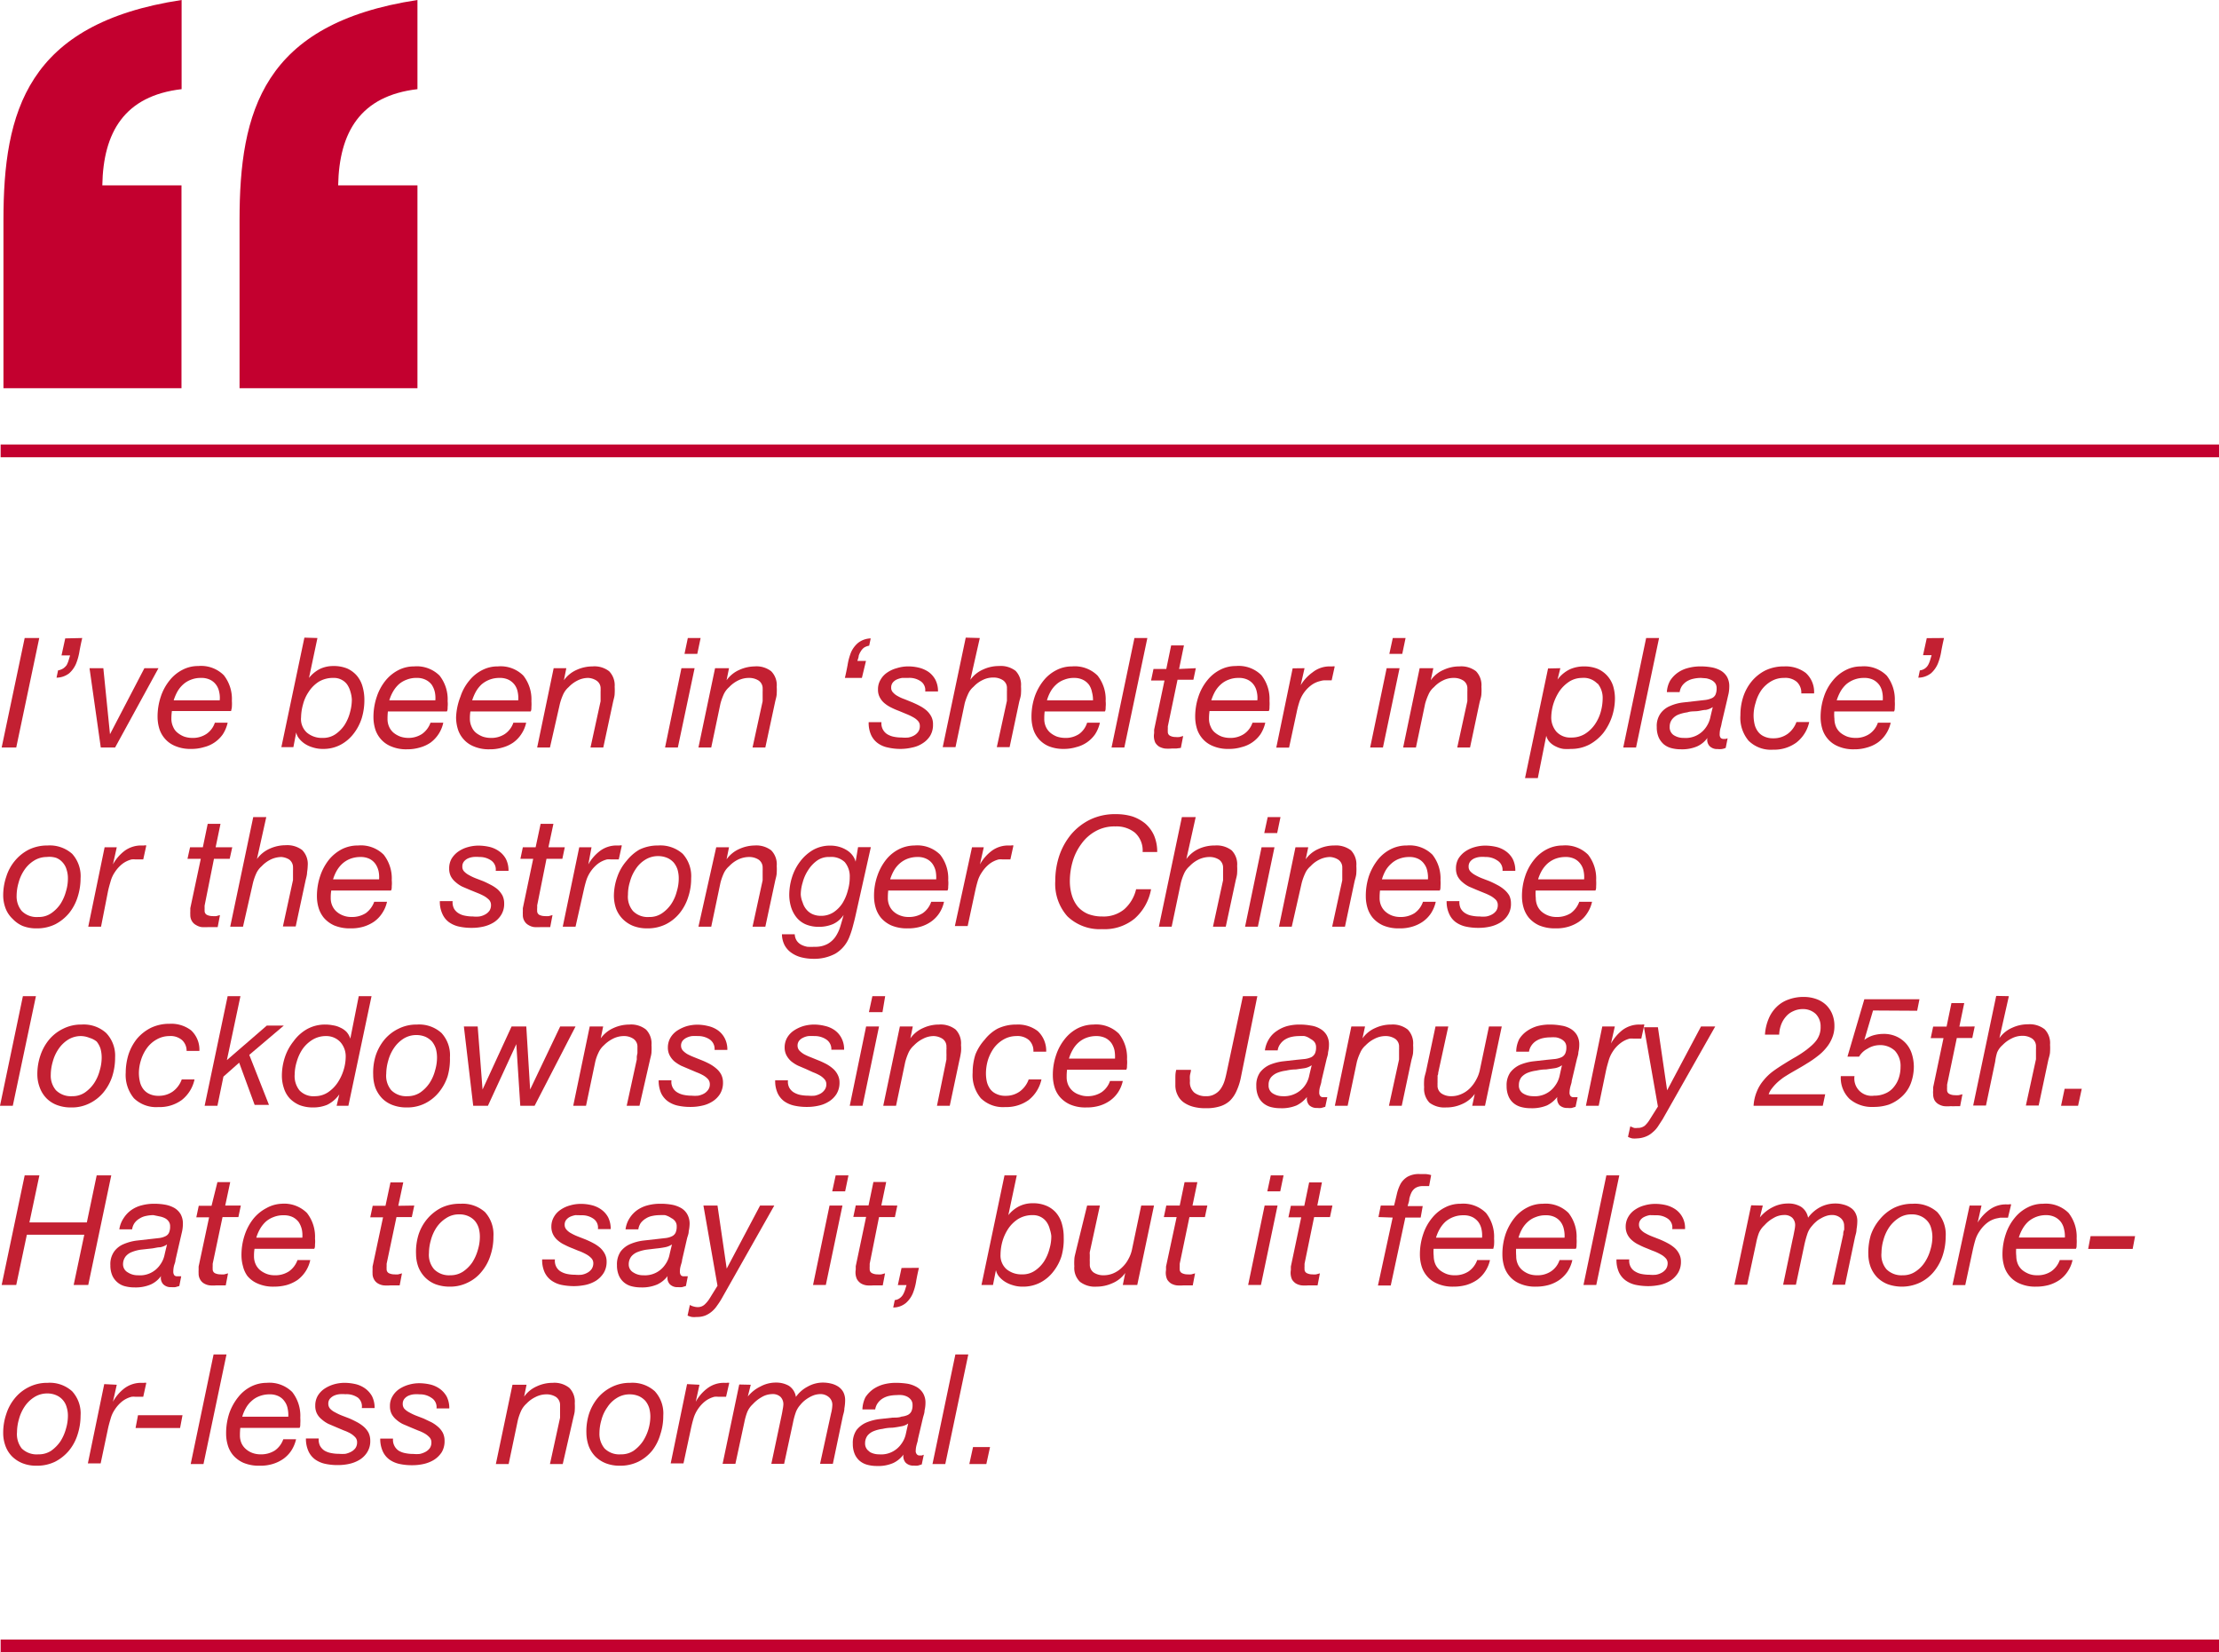 <svg xmlns="http://www.w3.org/2000/svg" viewBox="0 0 173.5 129.18"><defs><style>.cls-1{fill:#c32032;}.cls-2{fill:none;stroke:#c3002f;}.cls-3{fill:#c3002f;}</style></defs><g id="Layer_2" data-name="Layer 2"><g id="Layer_1-2" data-name="Layer 1"><path class="cls-1" d="M3.07,49.88l-1.8,8.56H.13l1.8-8.56Z"/><path class="cls-1" d="M6.43,49.88c-.08.33-.15.68-.21,1a4.49,4.49,0,0,1-.27,1,2.13,2.13,0,0,1-.53.75,1.64,1.64,0,0,1-1,.35l.12-.57a1.11,1.11,0,0,0,.4-.15A1.12,1.12,0,0,0,5.21,52a1.94,1.94,0,0,0,.15-.36l.12-.4H4.81l.29-1.33Z"/><path class="cls-1" d="M7.88,58.44,7,52.24H8.08L8.6,57.4h0l2.69-5.16h1.1L9,58.44Z"/><path class="cls-1" d="M13.4,56.19a1.47,1.47,0,0,0,.14.64,1.12,1.12,0,0,0,.36.47,1.83,1.83,0,0,0,.51.29,2,2,0,0,0,.6.1,1.91,1.91,0,0,0,1.13-.31,1.71,1.71,0,0,0,.66-.88h1a2.77,2.77,0,0,1-.38.91,2.52,2.52,0,0,1-1.47,1,3.32,3.32,0,0,1-1,.14,3,3,0,0,1-1.28-.24,2.1,2.1,0,0,1-.81-.6,2.13,2.13,0,0,1-.42-.8,3.23,3.23,0,0,1-.12-.85,4.91,4.91,0,0,1,.26-1.62,4,4,0,0,1,.7-1.27,3.05,3.05,0,0,1,1-.81,2.61,2.61,0,0,1,1.22-.29,2.51,2.51,0,0,1,2,.72,3,3,0,0,1,.63,2,3.19,3.19,0,0,1,0,.45c0,.14-.05.26-.06.35H13.44A4.73,4.73,0,0,0,13.4,56.19Zm3.74-2.08a1.39,1.39,0,0,0-.24-.57,1.26,1.26,0,0,0-.46-.39,1.52,1.52,0,0,0-.71-.15,2.07,2.07,0,0,0-.8.14,1.88,1.88,0,0,0-.61.37,2.22,2.22,0,0,0-.45.56,3.76,3.76,0,0,0-.29.68h3.6A2,2,0,0,0,17.14,54.11Z"/><path class="cls-1" d="M24.82,49.88,24.16,53l0,0a2.62,2.62,0,0,1,.83-.69,2.4,2.4,0,0,1,1.07-.24,2.78,2.78,0,0,1,1.08.19,2.21,2.21,0,0,1,.75.55,2.26,2.26,0,0,1,.45.84,3.73,3.73,0,0,1,.15,1.09,4.83,4.83,0,0,1-.21,1.42,3.89,3.89,0,0,1-.64,1.21,3.15,3.15,0,0,1-1,.85,2.86,2.86,0,0,1-1.39.33,2.53,2.53,0,0,1-.8-.12,2.28,2.28,0,0,1-.63-.29,1.93,1.93,0,0,1-.44-.41,1.06,1.06,0,0,1-.22-.47h0l-.22,1.15H22l1.8-8.56Zm2.58,4.2a1.87,1.87,0,0,0-.26-.57,1.21,1.21,0,0,0-.44-.37,1.23,1.23,0,0,0-.62-.14,2.15,2.15,0,0,0-1.16.3,2.64,2.64,0,0,0-.78.78,3.12,3.12,0,0,0-.45,1,4,4,0,0,0-.15,1A1.43,1.43,0,0,0,24,57.28a1.81,1.81,0,0,0,1.23.41,1.71,1.71,0,0,0,1-.29,2.7,2.7,0,0,0,.71-.72,3.42,3.42,0,0,0,.43-1,3.78,3.78,0,0,0,.14-1A2.5,2.5,0,0,0,27.4,54.08Z"/><path class="cls-1" d="M30.3,56.19a1.47,1.47,0,0,0,.13.64,1.31,1.31,0,0,0,.36.47,1.88,1.88,0,0,0,.52.29,2,2,0,0,0,.6.1A1.93,1.93,0,0,0,33,57.38a1.82,1.82,0,0,0,.66-.88h1a2.61,2.61,0,0,1-1,1.56,2.73,2.73,0,0,1-.83.38,3.43,3.43,0,0,1-1,.14,3,3,0,0,1-1.28-.24,2.1,2.1,0,0,1-.81-.6,2.13,2.13,0,0,1-.42-.8,3.23,3.23,0,0,1-.12-.85,4.91,4.91,0,0,1,.26-1.62,4,4,0,0,1,.69-1.27,3.15,3.15,0,0,1,1-.81,2.64,2.64,0,0,1,1.22-.29,2.53,2.53,0,0,1,2,.72,3,3,0,0,1,.63,2,2.15,2.15,0,0,1,0,.45c0,.14,0,.26-.06.35H30.33A4.75,4.75,0,0,0,30.3,56.19ZM34,54.11a1.72,1.72,0,0,0-.24-.57,1.3,1.3,0,0,0-.47-.39,1.48,1.48,0,0,0-.7-.15,2,2,0,0,0-.8.14,1.93,1.93,0,0,0-.62.37,2.42,2.42,0,0,0-.44.56,3.16,3.16,0,0,0-.29.68h3.6A2.28,2.28,0,0,0,34,54.11Z"/><path class="cls-1" d="M36.74,56.19a1.47,1.47,0,0,0,.14.64,1.19,1.19,0,0,0,.35.47,2,2,0,0,0,.52.29,2,2,0,0,0,.6.1,1.91,1.91,0,0,0,1.13-.31,1.76,1.76,0,0,0,.66-.88h1a2.59,2.59,0,0,1-.39.91,2.44,2.44,0,0,1-.63.65,2.73,2.73,0,0,1-.83.38,3.32,3.32,0,0,1-1,.14,3,3,0,0,1-1.28-.24,2.1,2.1,0,0,1-.81-.6,2.13,2.13,0,0,1-.42-.8,3.23,3.23,0,0,1-.12-.85A4.91,4.91,0,0,1,36,54.47a3.79,3.79,0,0,1,.7-1.27,3.05,3.05,0,0,1,1-.81,2.58,2.58,0,0,1,1.22-.29,2.51,2.51,0,0,1,2,.72,3,3,0,0,1,.63,2,3.19,3.19,0,0,1,0,.45c0,.14,0,.26-.06.35H36.78A3.19,3.19,0,0,0,36.74,56.19Zm3.74-2.08a1.39,1.39,0,0,0-.24-.57,1.35,1.35,0,0,0-.46-.39,1.52,1.52,0,0,0-.71-.15,2.11,2.11,0,0,0-1.42.51,2.42,2.42,0,0,0-.44.56,3.76,3.76,0,0,0-.29.68h3.6A2.28,2.28,0,0,0,40.48,54.11Z"/><path class="cls-1" d="M44.28,52.24l-.19.94h0a2.44,2.44,0,0,1,1-.81,3,3,0,0,1,1.24-.27,1.87,1.87,0,0,1,1.3.38,1.58,1.58,0,0,1,.43,1.21,4.17,4.17,0,0,1,0,.53c0,.22-.08.44-.13.68l-.76,3.54h-1l.79-3.62c0-.06,0-.14,0-.22s0-.17,0-.27,0-.18,0-.26a1.83,1.83,0,0,0,0-.21.72.72,0,0,0-.32-.65A1.31,1.31,0,0,0,46,53a1.85,1.85,0,0,0-.84.2,2.46,2.46,0,0,0-.7.52,1.66,1.66,0,0,0-.43.58,4.61,4.61,0,0,0-.25.71L43,58.44H42l1.29-6.2Z"/><path class="cls-1" d="M54.31,52.24,53,58.44H52l1.28-6.2Zm-.79-1.12.26-1.24h1l-.26,1.24Z"/><path class="cls-1" d="M57,52.24l-.19.94h0a2.44,2.44,0,0,1,1-.81A3,3,0,0,1,59,52.1a1.87,1.87,0,0,1,1.3.38,1.54,1.54,0,0,1,.43,1.21,4.17,4.17,0,0,1,0,.53c0,.22-.08.44-.13.68l-.76,3.54h-1l.79-3.62c0-.06,0-.14,0-.22s0-.17,0-.27,0-.18,0-.26a1.83,1.83,0,0,0,0-.21.74.74,0,0,0-.31-.65,1.36,1.36,0,0,0-.77-.21,1.85,1.85,0,0,0-.84.2,2.46,2.46,0,0,0-.7.52,1.66,1.66,0,0,0-.43.58,4.61,4.61,0,0,0-.25.71l-.72,3.43h-1l1.3-6.2Z"/><path class="cls-1" d="M66.06,53c.08-.33.15-.68.21-1a4.76,4.76,0,0,1,.27-1,2.08,2.08,0,0,1,.54-.73,1.68,1.68,0,0,1,1-.36l-.12.57a1.11,1.11,0,0,0-.4.15,1,1,0,0,0-.25.28,1.49,1.49,0,0,0-.17.36c0,.13-.07.27-.1.4h.67L67.39,53Z"/><path class="cls-1" d="M72,53.27A1.54,1.54,0,0,0,71,53l-.47,0a1.8,1.8,0,0,0-.43.13.89.89,0,0,0-.3.24.61.61,0,0,0-.12.39.5.5,0,0,0,.14.37,1.26,1.26,0,0,0,.37.29,2.91,2.91,0,0,0,.53.24l.59.24c.21.09.41.18.61.29a2.78,2.78,0,0,1,.52.35,1.71,1.71,0,0,1,.37.47,1.27,1.27,0,0,1,.14.63,1.64,1.64,0,0,1-.22.88,1.85,1.85,0,0,1-.59.59,2.23,2.23,0,0,1-.81.33,4,4,0,0,1-.91.11,4.35,4.35,0,0,1-1-.11,2,2,0,0,1-.79-.34,1.65,1.65,0,0,1-.52-.64,2.29,2.29,0,0,1-.19-1h1a1,1,0,0,0,.11.57,1,1,0,0,0,.34.37,1.61,1.61,0,0,0,.52.2,3.11,3.11,0,0,0,.62.06,2.83,2.83,0,0,0,.5,0,1.4,1.4,0,0,0,.46-.16,1,1,0,0,0,.33-.3.76.76,0,0,0,.12-.44.55.55,0,0,0-.14-.39,1.36,1.36,0,0,0-.37-.29,4.21,4.21,0,0,0-.52-.25l-.6-.25a5.42,5.42,0,0,1-.6-.26,2.54,2.54,0,0,1-.53-.34,1.47,1.47,0,0,1-.37-.46,1.22,1.22,0,0,1-.14-.61,1.41,1.41,0,0,1,.2-.77,1.64,1.64,0,0,1,.52-.56,2.4,2.4,0,0,1,.74-.34A2.94,2.94,0,0,1,71,52.1a3.47,3.47,0,0,1,.85.1,2.32,2.32,0,0,1,.75.33,1.81,1.81,0,0,1,.54.62,1.94,1.94,0,0,1,.2.91h-1A.83.83,0,0,0,72,53.27Z"/><path class="cls-1" d="M76.61,49.88l-.74,3.27,0,0a2.38,2.38,0,0,1,1-.81,2.91,2.91,0,0,1,1.24-.27,1.89,1.89,0,0,1,1.3.38,1.57,1.57,0,0,1,.42,1.21,3.89,3.89,0,0,1,0,.53c0,.22-.08.44-.14.68l-.75,3.54h-1l.79-3.62c0-.06,0-.14,0-.22s0-.17,0-.27,0-.18,0-.26a1.62,1.62,0,0,0,0-.21.72.72,0,0,0-.31-.65,1.34,1.34,0,0,0-.77-.21,1.81,1.81,0,0,0-.83.2,2.33,2.33,0,0,0-.7.52,1.55,1.55,0,0,0-.43.58,4.66,4.66,0,0,0-.26.71l-.72,3.43h-1l1.8-8.56Z"/><path class="cls-1" d="M81.65,56.19a1.47,1.47,0,0,0,.13.64,1.31,1.31,0,0,0,.36.47,1.83,1.83,0,0,0,.51.29,2.09,2.09,0,0,0,.6.1,1.89,1.89,0,0,0,1.13-.31A1.71,1.71,0,0,0,85,56.5h1a2.77,2.77,0,0,1-.38.91,2.52,2.52,0,0,1-1.47,1,3.32,3.32,0,0,1-1,.14A3,3,0,0,1,82,58.34a2.1,2.1,0,0,1-.81-.6,2.13,2.13,0,0,1-.42-.8,3.23,3.23,0,0,1-.12-.85,4.92,4.92,0,0,1,.25-1.62,4.18,4.18,0,0,1,.7-1.27,3.05,3.05,0,0,1,1-.81,2.61,2.61,0,0,1,1.22-.29,2.53,2.53,0,0,1,2,.72,3,3,0,0,1,.63,2,2.15,2.15,0,0,1,0,.45c0,.14,0,.26-.06.35H81.68A4.75,4.75,0,0,0,81.65,56.19Zm3.73-2.08a1.52,1.52,0,0,0-.23-.57,1.3,1.3,0,0,0-.47-.39A1.52,1.52,0,0,0,84,53a2,2,0,0,0-.79.14,1.83,1.83,0,0,0-.62.37,2.22,2.22,0,0,0-.45.56,3.14,3.14,0,0,0-.28.68h3.6A2.28,2.28,0,0,0,85.38,54.11Z"/><path class="cls-1" d="M89.71,49.88l-1.8,8.56h-1l1.79-8.56Z"/><path class="cls-1" d="M93.5,52.24l-.19.9H92.07l-.76,3.65,0,.2a1.41,1.41,0,0,0,0,.21.33.33,0,0,0,.19.33.93.93,0,0,0,.42.09,1.39,1.39,0,0,0,.3,0l.29-.08-.18.93-.36.05h-.36a3.12,3.12,0,0,1-.54,0,1.43,1.43,0,0,1-.44-.15,1,1,0,0,1-.3-.31,1.26,1.26,0,0,1-.09-.74c0-.08,0-.17,0-.27l.81-3.85H90l.19-.9h1l.38-1.84h1l-.38,1.84Z"/><path class="cls-1" d="M94.53,56.19a1.47,1.47,0,0,0,.14.64,1.12,1.12,0,0,0,.36.47,1.83,1.83,0,0,0,.51.29,2,2,0,0,0,.6.1,1.91,1.91,0,0,0,1.13-.31,1.71,1.71,0,0,0,.66-.88h1a2.77,2.77,0,0,1-.38.91,2.52,2.52,0,0,1-1.47,1,3.32,3.32,0,0,1-1,.14,3,3,0,0,1-1.28-.24,2.1,2.1,0,0,1-.81-.6,2.13,2.13,0,0,1-.42-.8,3.23,3.23,0,0,1-.12-.85,4.91,4.91,0,0,1,.26-1.62,4,4,0,0,1,.7-1.27,3.05,3.05,0,0,1,1-.81,2.61,2.61,0,0,1,1.22-.29,2.51,2.51,0,0,1,2,.72,3,3,0,0,1,.63,2,3.19,3.19,0,0,1,0,.45c0,.14,0,.26-.06.35H94.57A4.73,4.73,0,0,0,94.53,56.19Zm3.74-2.08a1.39,1.39,0,0,0-.24-.57,1.26,1.26,0,0,0-.46-.39,1.52,1.52,0,0,0-.71-.15,2.07,2.07,0,0,0-.8.14,1.88,1.88,0,0,0-.61.37,2.22,2.22,0,0,0-.45.56,3.76,3.76,0,0,0-.29.68h3.6A2,2,0,0,0,98.27,54.11Z"/><path class="cls-1" d="M102,52.24l-.3,1.33h0a3.33,3.33,0,0,1,.92-1A2.13,2.13,0,0,1,104,52.1l.18,0a.55.55,0,0,1,.18,0l-.24,1.09h-.61a1.43,1.43,0,0,0-.3.06,1.89,1.89,0,0,0-.75.37,2.65,2.65,0,0,0-.57.63,2.73,2.73,0,0,0-.32.71,6.88,6.88,0,0,0-.19.75l-.59,2.74h-1l1.28-6.2Z"/><path class="cls-1" d="M109.43,52.24l-1.3,6.2h-1l1.29-6.2Zm-.8-1.12.27-1.24h1l-.26,1.24Z"/><path class="cls-1" d="M112.07,52.24l-.2.94h0a2.38,2.38,0,0,1,1-.81,2.91,2.91,0,0,1,1.24-.27,1.89,1.89,0,0,1,1.3.38,1.57,1.57,0,0,1,.42,1.21,3.89,3.89,0,0,1,0,.53c0,.22-.08.44-.14.68l-.75,3.54h-1l.79-3.62c0-.06,0-.14,0-.22s0-.17,0-.27,0-.18,0-.26a1.62,1.62,0,0,0,0-.21.72.72,0,0,0-.31-.65,1.34,1.34,0,0,0-.77-.21,1.81,1.81,0,0,0-.83.2,2.33,2.33,0,0,0-.7.52,1.55,1.55,0,0,0-.43.58,4.66,4.66,0,0,0-.26.71l-.72,3.43h-1l1.29-6.2Z"/><path class="cls-1" d="M122,52.24l-.22.89h0a2.61,2.61,0,0,1,1-.82,2.75,2.75,0,0,1,1.11-.21,2.82,2.82,0,0,1,1,.18,2.17,2.17,0,0,1,.76.53,2.2,2.2,0,0,1,.47.8,3.37,3.37,0,0,1,.15,1,4.62,4.62,0,0,1-.23,1.41,4.41,4.41,0,0,1-.67,1.27,3.64,3.64,0,0,1-1.08.91,3.06,3.06,0,0,1-1.46.35,3.9,3.9,0,0,1-.58,0,1.87,1.87,0,0,1-.58-.18,1.58,1.58,0,0,1-.48-.33,1.12,1.12,0,0,1-.29-.52h0l-.66,3.31h-1l1.8-8.57Zm2.89,1.2a1.48,1.48,0,0,0-1.21-.44,1.86,1.86,0,0,0-1,.3,2.85,2.85,0,0,0-.76.75,4,4,0,0,0-.47,1,3.86,3.86,0,0,0-.16,1,1.71,1.71,0,0,0,.4,1.15,1.46,1.46,0,0,0,1.16.46,2,2,0,0,0,1.07-.28,2.67,2.67,0,0,0,.77-.73,3.29,3.29,0,0,0,.47-1,4,4,0,0,0,.15-1.06A1.76,1.76,0,0,0,124.92,53.44Z"/><path class="cls-1" d="M129.72,49.88l-1.8,8.56h-1l1.79-8.56Z"/><path class="cls-1" d="M130.58,53.22a2.25,2.25,0,0,1,.6-.63,2.45,2.45,0,0,1,.82-.37,3.69,3.69,0,0,1,.95-.12,4.76,4.76,0,0,1,.86.07,2.27,2.27,0,0,1,.72.25,1.38,1.38,0,0,1,.5.49,1.49,1.49,0,0,1,.18.77,2.91,2.91,0,0,1-.06.57c-.05.2-.09.39-.13.56l-.4,1.69a2.89,2.89,0,0,1-.1.43,1.88,1.88,0,0,0-.06.46.42.42,0,0,0,.08.3.33.33,0,0,0,.22.08l.16,0,.16-.05-.15.75a1.14,1.14,0,0,1-.31.09,1.39,1.39,0,0,1-.32,0,.82.82,0,0,1-.63-.23.72.72,0,0,1-.17-.64l0,0a2,2,0,0,1-.8.66,3,3,0,0,1-1.27.23,2.89,2.89,0,0,1-.74-.09,1.54,1.54,0,0,1-.6-.3,1.59,1.59,0,0,1-.4-.54,2,2,0,0,1-.15-.81,1.68,1.68,0,0,1,.3-1.07,1.73,1.73,0,0,1,.75-.58,3.51,3.51,0,0,1,1-.27l1.07-.12.7-.08a1.8,1.8,0,0,0,.49-.14.57.57,0,0,0,.28-.27,1.18,1.18,0,0,0,.09-.5.66.66,0,0,0-.12-.41.89.89,0,0,0-.3-.24,1.57,1.57,0,0,0-.4-.13L133,53a2.62,2.62,0,0,0-.57.06,1.63,1.63,0,0,0-.51.19,1.32,1.32,0,0,0-.39.35,1.16,1.16,0,0,0-.2.51h-1A2.1,2.1,0,0,1,130.58,53.22Zm.28,4.25a1.39,1.39,0,0,0,.78.22,1.92,1.92,0,0,0,1.74-.82,2.12,2.12,0,0,0,.34-.75c.06-.27.13-.56.2-.84h0a1.49,1.49,0,0,1-.54.22c-.22,0-.46.08-.7.1s-.5,0-.75.09a3.07,3.07,0,0,0-.68.17,1.19,1.19,0,0,0-.49.35.93.93,0,0,0-.21.61A.73.73,0,0,0,130.86,57.47Z"/><path class="cls-1" d="M140.49,53.31a1.37,1.37,0,0,0-1-.31,1.93,1.93,0,0,0-1,.26,2.48,2.48,0,0,0-.76.68,3.1,3.1,0,0,0-.46,1,3.34,3.34,0,0,0-.16,1,3.1,3.1,0,0,0,.08.69,1.52,1.52,0,0,0,.26.56,1.18,1.18,0,0,0,.47.38,1.61,1.61,0,0,0,.73.15,1.87,1.87,0,0,0,1.13-.35,2,2,0,0,0,.68-.92h1a2.77,2.77,0,0,1-1,1.6,2.94,2.94,0,0,1-1.82.56,2.47,2.47,0,0,1-1.92-.7,2.78,2.78,0,0,1-.64-2,4.59,4.59,0,0,1,.22-1.43,3.74,3.74,0,0,1,.66-1.21,3.37,3.37,0,0,1,1.08-.86,3.31,3.31,0,0,1,1.47-.31,2.57,2.57,0,0,1,1.68.51,2,2,0,0,1,.65,1.6h-1A1.14,1.14,0,0,0,140.49,53.31Z"/><path class="cls-1" d="M143.43,56.19a1.62,1.62,0,0,0,.13.64,1.31,1.31,0,0,0,.36.47,2,2,0,0,0,.52.29,2,2,0,0,0,.6.1,1.91,1.91,0,0,0,1.13-.31,1.76,1.76,0,0,0,.66-.88h1a2.59,2.59,0,0,1-.39.91,2.44,2.44,0,0,1-.63.65,2.73,2.73,0,0,1-.83.38,3.32,3.32,0,0,1-1,.14,3,3,0,0,1-1.28-.24,2.1,2.1,0,0,1-.81-.6,2.13,2.13,0,0,1-.42-.8,3.23,3.23,0,0,1-.12-.85,4.91,4.91,0,0,1,.26-1.62,3.79,3.79,0,0,1,.7-1.27,3.05,3.05,0,0,1,1-.81,2.57,2.57,0,0,1,1.21-.29,2.52,2.52,0,0,1,2,.72,3,3,0,0,1,.63,2,3.19,3.19,0,0,1,0,.45c0,.14,0,.26-.06.35h-4.67A3.19,3.19,0,0,0,143.43,56.19Zm3.74-2.08a1.39,1.39,0,0,0-.24-.57,1.35,1.35,0,0,0-.46-.39,1.52,1.52,0,0,0-.71-.15,2.11,2.11,0,0,0-1.42.51,2.42,2.42,0,0,0-.44.56,3.76,3.76,0,0,0-.29.68h3.6A2.28,2.28,0,0,0,147.17,54.11Z"/><path class="cls-1" d="M152,49.88c-.08.33-.15.68-.21,1a4.49,4.49,0,0,1-.27,1,2.13,2.13,0,0,1-.53.75,1.64,1.64,0,0,1-1,.35l.12-.57a.84.84,0,0,0,.65-.43,1.94,1.94,0,0,0,.15-.36l.12-.4h-.67l.29-1.33Z"/><path class="cls-1" d="M.49,68.54a3.6,3.6,0,0,1,.68-1.25,3.44,3.44,0,0,1,1.09-.87,3.3,3.3,0,0,1,1.46-.32,2.64,2.64,0,0,1,1.92.65,2.6,2.6,0,0,1,.66,1.92,4.79,4.79,0,0,1-.23,1.46,3.82,3.82,0,0,1-.67,1.26,3.51,3.51,0,0,1-1.08.87,3.22,3.22,0,0,1-1.45.32,2.92,2.92,0,0,1-1.1-.19A2.34,2.34,0,0,1,1,71.85,2.21,2.21,0,0,1,.43,71a2.91,2.91,0,0,1-.18-1A4.51,4.51,0,0,1,.49,68.54ZM1.7,71.22A1.64,1.64,0,0,0,3,71.69a1.69,1.69,0,0,0,1-.29,2.74,2.74,0,0,0,.72-.72,3.5,3.5,0,0,0,.44-1,3.42,3.42,0,0,0,.15-1,2.15,2.15,0,0,0-.1-.68,1.38,1.38,0,0,0-.3-.56,1.3,1.3,0,0,0-.51-.37A1.74,1.74,0,0,0,3.65,67a1.86,1.86,0,0,0-1,.29,2.49,2.49,0,0,0-.75.73,3.25,3.25,0,0,0-.45,1,3.69,3.69,0,0,0-.15,1A1.77,1.77,0,0,0,1.7,71.22Z"/><path class="cls-1" d="M9.13,66.24l-.3,1.34h0a3.35,3.35,0,0,1,.91-1.06,2.18,2.18,0,0,1,1.34-.42h.18a.37.37,0,0,1,.18,0l-.24,1.09h-.61a1.33,1.33,0,0,0-.3,0,2,2,0,0,0-.75.37,2.7,2.7,0,0,0-.57.64,2.37,2.37,0,0,0-.32.7c-.08.27-.15.52-.2.75L7.9,72.45h-1l1.28-6.21Z"/><path class="cls-1" d="M18.16,66.24l-.2.9H16.73L16,70.79a1.49,1.49,0,0,0,0,.21,1.23,1.23,0,0,0,0,.2.34.34,0,0,0,.19.33,1,1,0,0,0,.43.09,1.53,1.53,0,0,0,.3,0l.28-.08-.18.94-.36,0-.36,0a4.56,4.56,0,0,1-.54,0,1.16,1.16,0,0,1-.43-.16A.81.81,0,0,1,15,72a.89.89,0,0,1-.12-.49,2,2,0,0,1,0-.25c0-.08,0-.17,0-.26l.82-3.86H14.66l.2-.9h1l.38-1.83h1l-.38,1.83Z"/><path class="cls-1" d="M20.82,63.88l-.73,3.28,0,0a2.44,2.44,0,0,1,1-.81,3,3,0,0,1,1.24-.27,1.92,1.92,0,0,1,1.3.38,1.55,1.55,0,0,1,.43,1.22,4,4,0,0,1-.05.52c0,.22-.08.45-.13.69l-.76,3.54h-1l.79-3.63c0-.06,0-.13,0-.22s0-.17,0-.26,0-.18,0-.27a1.83,1.83,0,0,0,0-.21.75.75,0,0,0-.31-.65A1.36,1.36,0,0,0,22,67a2,2,0,0,0-.84.2,2.46,2.46,0,0,0-.7.52,1.66,1.66,0,0,0-.43.58,4.37,4.37,0,0,0-.25.72L19,72.45H18l1.8-8.57Z"/><path class="cls-1" d="M25.86,70.19a1.44,1.44,0,0,0,.13.64,1.31,1.31,0,0,0,.36.47,1.66,1.66,0,0,0,.52.29,1.72,1.72,0,0,0,.6.1,2,2,0,0,0,1.13-.3,1.9,1.9,0,0,0,.66-.89h1a2.59,2.59,0,0,1-.39.91,2.44,2.44,0,0,1-.63.65,3,3,0,0,1-.83.39,3.42,3.42,0,0,1-1,.13,3.19,3.19,0,0,1-1.28-.23,2.32,2.32,0,0,1-.81-.6,2.24,2.24,0,0,1-.42-.81,3.15,3.15,0,0,1-.12-.84,4.93,4.93,0,0,1,.26-1.63,4.18,4.18,0,0,1,.69-1.27,3.26,3.26,0,0,1,1-.81A2.77,2.77,0,0,1,28,66.1a2.53,2.53,0,0,1,2,.72,3,3,0,0,1,.63,2,2.32,2.32,0,0,1,0,.46c0,.14,0,.25-.06.34H25.9A3.27,3.27,0,0,0,25.86,70.19Zm3.74-2.08a1.67,1.67,0,0,0-.24-.56,1.27,1.27,0,0,0-.46-.4,1.55,1.55,0,0,0-.71-.15,2.24,2.24,0,0,0-.8.14,2,2,0,0,0-.62.38,2.37,2.37,0,0,0-.44.55,3.39,3.39,0,0,0-.29.68h3.6A2.3,2.3,0,0,0,29.6,68.11Z"/><path class="cls-1" d="M38.4,67.27a1.56,1.56,0,0,0-.92-.27A2.49,2.49,0,0,0,37,67a1.43,1.43,0,0,0-.43.12.89.89,0,0,0-.3.24.61.61,0,0,0-.12.39.52.52,0,0,0,.13.37,1.46,1.46,0,0,0,.38.29,4.21,4.21,0,0,0,.52.25l.6.23c.21.09.41.19.6.29a2.86,2.86,0,0,1,.53.35,1.87,1.87,0,0,1,.37.47,1.39,1.39,0,0,1,.14.63,1.6,1.6,0,0,1-.23.89,1.82,1.82,0,0,1-.58.59,2.65,2.65,0,0,1-.81.33,4,4,0,0,1-.91.1,4.52,4.52,0,0,1-1-.1,2.13,2.13,0,0,1-.78-.34,1.6,1.6,0,0,1-.52-.65,2.25,2.25,0,0,1-.2-1h1a1.1,1.1,0,0,0,.1.57,1,1,0,0,0,.35.37,1.41,1.41,0,0,0,.52.2,3,3,0,0,0,.62.06,2.18,2.18,0,0,0,.5,0,1.4,1.4,0,0,0,.46-.16,1,1,0,0,0,.33-.29.79.79,0,0,0,.12-.45.6.6,0,0,0-.14-.39,1.9,1.9,0,0,0-.37-.29,4.38,4.38,0,0,0-.53-.25l-.59-.24-.61-.26a2.37,2.37,0,0,1-.52-.35,1.53,1.53,0,0,1-.38-.46,1.33,1.33,0,0,1-.13-.61,1.52,1.52,0,0,1,.19-.77,1.89,1.89,0,0,1,.53-.56,2.45,2.45,0,0,1,.73-.34,3.06,3.06,0,0,1,.85-.12,4,4,0,0,1,.85.1,2.14,2.14,0,0,1,.75.34,1.78,1.78,0,0,1,.54.61,2,2,0,0,1,.2.92h-1A.85.85,0,0,0,38.4,67.27Z"/><path class="cls-1" d="M44.16,66.24l-.19.9H42.73L42,70.79a1.49,1.49,0,0,1,0,.21,1.27,1.27,0,0,0,0,.2.34.34,0,0,0,.18.33,1,1,0,0,0,.43.09,1.53,1.53,0,0,0,.3,0l.29-.08-.18.94-.36,0-.36,0a4.41,4.41,0,0,1-.54,0,1.15,1.15,0,0,1-.44-.16A.81.81,0,0,1,41,72a.89.89,0,0,1-.12-.49,2,2,0,0,1,0-.25c0-.08,0-.17,0-.26l.81-3.86h-1l.19-.9h1l.39-1.83h1l-.39,1.83Z"/><path class="cls-1" d="M46.25,66.24,46,67.58h0a3.38,3.38,0,0,1,.92-1.06,2.16,2.16,0,0,1,1.34-.42h.18a.38.38,0,0,1,.18,0l-.24,1.09h-.62a1.33,1.33,0,0,0-.3,0,2,2,0,0,0-.75.37,2.7,2.7,0,0,0-.57.64,2.66,2.66,0,0,0-.32.7c-.08.27-.14.52-.19.75L45,72.45H44l1.29-6.21Z"/><path class="cls-1" d="M48.27,68.54A3.78,3.78,0,0,1,49,67.29,3.55,3.55,0,0,1,50,66.42a3.3,3.3,0,0,1,1.46-.32,2.64,2.64,0,0,1,1.92.65,2.6,2.6,0,0,1,.66,1.92,4.51,4.51,0,0,1-.23,1.46,3.82,3.82,0,0,1-.67,1.26,3.29,3.29,0,0,1-1.08.87,3.22,3.22,0,0,1-1.45.32,3,3,0,0,1-1.1-.19,2.44,2.44,0,0,1-.82-.54,2.35,2.35,0,0,1-.52-.81A3.15,3.15,0,0,1,48,70,4.51,4.51,0,0,1,48.27,68.54Zm1.22,2.68a1.6,1.6,0,0,0,1.27.47,1.69,1.69,0,0,0,1-.29,2.74,2.74,0,0,0,.72-.72,3.23,3.23,0,0,0,.44-1,3.42,3.42,0,0,0,.15-1,2.48,2.48,0,0,0-.09-.68,1.67,1.67,0,0,0-.3-.56,1.46,1.46,0,0,0-.51-.37,1.83,1.83,0,0,0-.73-.14,1.86,1.86,0,0,0-1,.29,2.34,2.34,0,0,0-.74.73,3.25,3.25,0,0,0-.45,1,3.34,3.34,0,0,0-.15,1A1.72,1.72,0,0,0,49.49,71.22Z"/><path class="cls-1" d="M57,66.24l-.19.94h0a2.44,2.44,0,0,1,1-.81A3,3,0,0,1,59,66.1a1.92,1.92,0,0,1,1.3.38,1.55,1.55,0,0,1,.43,1.22,4,4,0,0,1,0,.52c0,.22-.08.45-.13.69l-.76,3.54h-1l.79-3.63c0-.06,0-.13,0-.22s0-.17,0-.26,0-.18,0-.27a1.83,1.83,0,0,0,0-.21.75.75,0,0,0-.31-.65,1.36,1.36,0,0,0-.77-.21,2,2,0,0,0-.84.2,2.46,2.46,0,0,0-.7.52,1.66,1.66,0,0,0-.43.58,4.37,4.37,0,0,0-.25.72l-.72,3.43h-1L56,66.24Z"/><path class="cls-1" d="M66.67,72.47a6.78,6.78,0,0,1-.25.76,2.62,2.62,0,0,1-1.11,1.33,3.49,3.49,0,0,1-1.71.4,3.93,3.93,0,0,1-.92-.11,2.34,2.34,0,0,1-.77-.34,1.73,1.73,0,0,1-.55-.59,1.88,1.88,0,0,1-.22-.88h1a1,1,0,0,0,.16.51,1,1,0,0,0,.35.31,1.69,1.69,0,0,0,.48.16,5.27,5.27,0,0,0,.57,0,2,2,0,0,0,1-.22,1.85,1.85,0,0,0,.62-.56,3,3,0,0,0,.38-.8c.09-.3.18-.6.26-.91l0,0a1.94,1.94,0,0,1-.84.72,2.79,2.79,0,0,1-1.09.21,2.64,2.64,0,0,1-1-.18,1.89,1.89,0,0,1-.73-.53,2.44,2.44,0,0,1-.44-.81,3.33,3.33,0,0,1-.15-1,4.67,4.67,0,0,1,.22-1.37,4,4,0,0,1,.64-1.23,3.45,3.45,0,0,1,1-.89,2.69,2.69,0,0,1,1.36-.34,2.52,2.52,0,0,1,.67.09,2.31,2.31,0,0,1,.58.25,1.62,1.62,0,0,1,.46.4,1.41,1.41,0,0,1,.26.52v0h0l.19-1.14h1L66.9,71.55C66.83,71.87,66.75,72.17,66.67,72.47Zm-3.91-1.91a1.49,1.49,0,0,0,.28.53,1.33,1.33,0,0,0,.47.37,1.62,1.62,0,0,0,.68.14,1.78,1.78,0,0,0,1-.29,2.44,2.44,0,0,0,.7-.73,3.63,3.63,0,0,0,.41-1,3.58,3.58,0,0,0,.14-1,1.73,1.73,0,0,0-.39-1.18A1.53,1.53,0,0,0,64.86,67a1.56,1.56,0,0,0-1,.3,2.67,2.67,0,0,0-.68.74,3.24,3.24,0,0,0-.42.95,3.33,3.33,0,0,0-.15.94A1.89,1.89,0,0,0,62.76,70.56Z"/><path class="cls-1" d="M69.42,70.19a1.44,1.44,0,0,0,.13.64,1.31,1.31,0,0,0,.36.47,1.55,1.55,0,0,0,.52.29,1.72,1.72,0,0,0,.6.1,2,2,0,0,0,1.12-.3,1.78,1.78,0,0,0,.66-.89h1a2.57,2.57,0,0,1-.38.91,2.47,2.47,0,0,1-.64.65,2.82,2.82,0,0,1-.82.39,3.42,3.42,0,0,1-1,.13,3.15,3.15,0,0,1-1.28-.23,2.32,2.32,0,0,1-.81-.6,2.24,2.24,0,0,1-.42-.81,3.15,3.15,0,0,1-.12-.84,4.69,4.69,0,0,1,.26-1.63,4.18,4.18,0,0,1,.69-1.27,3.05,3.05,0,0,1,1-.81,2.77,2.77,0,0,1,1.22-.29,2.53,2.53,0,0,1,2,.72,3,3,0,0,1,.63,2,2.32,2.32,0,0,1,0,.46c0,.14,0,.25-.06.34H69.45A4.89,4.89,0,0,0,69.42,70.19Zm3.74-2.08a1.67,1.67,0,0,0-.24-.56,1.23,1.23,0,0,0-.47-.4,1.48,1.48,0,0,0-.7-.15,2.2,2.2,0,0,0-.8.14,2,2,0,0,0-.62.38,2.13,2.13,0,0,0-.44.55,3.39,3.39,0,0,0-.29.68h3.6A2.76,2.76,0,0,0,73.16,68.11Z"/><path class="cls-1" d="M76.92,66.24l-.3,1.34h0a3.38,3.38,0,0,1,.92-1.06,2.16,2.16,0,0,1,1.34-.42h.18a.38.38,0,0,1,.18,0L79,67.19h-.61a1.33,1.33,0,0,0-.3,0,2,2,0,0,0-.75.37,2.7,2.7,0,0,0-.57.64,2.39,2.39,0,0,0-.33.7c-.08.27-.14.52-.19.75l-.59,2.75h-1L76,66.24Z"/><path class="cls-1" d="M88.71,71.82a3.7,3.7,0,0,1-2.53.82,3.65,3.65,0,0,1-2.72-1,3.81,3.81,0,0,1-.95-2.76,6.24,6.24,0,0,1,.32-2,5.28,5.28,0,0,1,.93-1.66,4.58,4.58,0,0,1,1.49-1.15,4.47,4.47,0,0,1,2-.42,4.37,4.37,0,0,1,1.29.18,3.23,3.23,0,0,1,1,.55,2.69,2.69,0,0,1,.69.93,3.24,3.24,0,0,1,.25,1.3H89.34a1.87,1.87,0,0,0-.6-1.51,2.29,2.29,0,0,0-1.53-.49,3,3,0,0,0-1.56.38,3.36,3.36,0,0,0-1.11,1,4.32,4.32,0,0,0-.67,1.36,5.48,5.48,0,0,0-.22,1.55A3.79,3.79,0,0,0,83.81,70a2.54,2.54,0,0,0,.46.88,2.2,2.2,0,0,0,.79.57,3,3,0,0,0,1.12.2,2.53,2.53,0,0,0,1.72-.56,3,3,0,0,0,.93-1.57H90A4,4,0,0,1,88.71,71.82Z"/><path class="cls-1" d="M93.49,63.88l-.73,3.28,0,0a2.44,2.44,0,0,1,1-.81A3,3,0,0,1,95,66.1a1.92,1.92,0,0,1,1.3.38,1.55,1.55,0,0,1,.43,1.22,4,4,0,0,1,0,.52c0,.22-.08.45-.13.69l-.76,3.54h-1l.79-3.63c0-.06,0-.13,0-.22s0-.17,0-.26,0-.18,0-.27a1.83,1.83,0,0,0,0-.21.75.75,0,0,0-.31-.65,1.36,1.36,0,0,0-.77-.21,2,2,0,0,0-.84.2,2.46,2.46,0,0,0-.7.52,1.66,1.66,0,0,0-.43.58,4.37,4.37,0,0,0-.25.72l-.72,3.43h-1l1.8-8.57Z"/><path class="cls-1" d="M99.65,66.24l-1.3,6.21h-1l1.29-6.21Zm-.8-1.11.27-1.25h1l-.26,1.25Z"/><path class="cls-1" d="M102.29,66.24l-.2.94h0a2.38,2.38,0,0,1,1-.81,2.91,2.91,0,0,1,1.24-.27,1.94,1.94,0,0,1,1.3.38,1.58,1.58,0,0,1,.42,1.22,3.76,3.76,0,0,1,0,.52c0,.22-.08.45-.14.69l-.75,3.54h-1l.79-3.63c0-.06,0-.13,0-.22s0-.17,0-.26,0-.18,0-.27a1.62,1.62,0,0,0,0-.21.73.73,0,0,0-.31-.65A1.34,1.34,0,0,0,104,67a1.94,1.94,0,0,0-.83.2,2.33,2.33,0,0,0-.7.52,1.55,1.55,0,0,0-.43.58,4.41,4.41,0,0,0-.26.72L101,72.45h-1l1.29-6.21Z"/><path class="cls-1" d="M107.87,70.19a1.44,1.44,0,0,0,.13.64,1.31,1.31,0,0,0,.36.47,1.61,1.61,0,0,0,.51.29,1.8,1.8,0,0,0,.6.1,2,2,0,0,0,1.13-.3,1.78,1.78,0,0,0,.66-.89h1a2.77,2.77,0,0,1-.38.91,2.47,2.47,0,0,1-.64.65,2.88,2.88,0,0,1-.83.39,3.32,3.32,0,0,1-1,.13,3.13,3.13,0,0,1-1.27-.23,2.32,2.32,0,0,1-.81-.6,2.24,2.24,0,0,1-.42-.81,3.15,3.15,0,0,1-.12-.84,4.94,4.94,0,0,1,.25-1.63,4.43,4.43,0,0,1,.7-1.27,3.05,3.05,0,0,1,1-.81A2.74,2.74,0,0,1,110,66.1a2.53,2.53,0,0,1,2,.72,3,3,0,0,1,.63,2,3.42,3.42,0,0,1,0,.46c0,.14,0,.25-.06.34H107.9A4.89,4.89,0,0,0,107.87,70.19Zm3.73-2.08a1.34,1.34,0,0,0-.24-.56,1.2,1.2,0,0,0-.46-.4,1.52,1.52,0,0,0-.71-.15,2.18,2.18,0,0,0-.79.14,1.85,1.85,0,0,0-.62.38,2.17,2.17,0,0,0-.45.55,3.36,3.36,0,0,0-.28.68h3.6A2.31,2.31,0,0,0,111.6,68.11Z"/><path class="cls-1" d="M117.07,67.27a1.56,1.56,0,0,0-.92-.27,2.49,2.49,0,0,0-.47,0,1.43,1.43,0,0,0-.43.12.89.89,0,0,0-.3.24.61.61,0,0,0-.12.39.52.52,0,0,0,.13.37,1.46,1.46,0,0,0,.38.29,4.21,4.21,0,0,0,.52.25l.6.23c.21.09.41.19.6.29a2.86,2.86,0,0,1,.53.35A1.87,1.87,0,0,1,118,70a1.39,1.39,0,0,1,.14.63,1.6,1.6,0,0,1-.23.89,1.82,1.82,0,0,1-.58.59,2.65,2.65,0,0,1-.81.33,4,4,0,0,1-.91.1,4.52,4.52,0,0,1-1-.1,2.13,2.13,0,0,1-.78-.34,1.6,1.6,0,0,1-.52-.65,2.25,2.25,0,0,1-.2-1h1a1.1,1.1,0,0,0,.1.57,1,1,0,0,0,.35.37,1.41,1.41,0,0,0,.52.2,3,3,0,0,0,.62.06,2.18,2.18,0,0,0,.5,0,1.4,1.4,0,0,0,.46-.16,1,1,0,0,0,.33-.29.79.79,0,0,0,.12-.45.6.6,0,0,0-.14-.39,1.9,1.9,0,0,0-.37-.29,4.38,4.38,0,0,0-.53-.25l-.59-.24-.61-.26a2.37,2.37,0,0,1-.52-.35,1.53,1.53,0,0,1-.38-.46,1.33,1.33,0,0,1-.13-.61,1.52,1.52,0,0,1,.19-.77,1.89,1.89,0,0,1,.53-.56,2.45,2.45,0,0,1,.73-.34,3.06,3.06,0,0,1,.85-.12,4,4,0,0,1,.85.1,2.14,2.14,0,0,1,.75.34,1.78,1.78,0,0,1,.54.61,2,2,0,0,1,.2.92h-1A.85.85,0,0,0,117.07,67.27Z"/><path class="cls-1" d="M120.08,70.19a1.59,1.59,0,0,0,.13.64,1.31,1.31,0,0,0,.36.47,1.78,1.78,0,0,0,.52.29,1.72,1.72,0,0,0,.6.1,2,2,0,0,0,1.13-.3,1.9,1.9,0,0,0,.66-.89h1a2.59,2.59,0,0,1-.39.91,2.3,2.3,0,0,1-.63.65,3,3,0,0,1-.83.39,3.32,3.32,0,0,1-1,.13,3.19,3.19,0,0,1-1.28-.23,2.32,2.32,0,0,1-.81-.6,2.24,2.24,0,0,1-.42-.81,3.15,3.15,0,0,1-.12-.84,4.93,4.93,0,0,1,.26-1.63,4,4,0,0,1,.7-1.27,3.05,3.05,0,0,1,1-.81,2.7,2.7,0,0,1,1.21-.29,2.52,2.52,0,0,1,2,.72,3,3,0,0,1,.63,2,3.44,3.44,0,0,1,0,.46c0,.14,0,.25-.06.34h-4.67A3.27,3.27,0,0,0,120.08,70.19Zm3.74-2.08a1.34,1.34,0,0,0-.24-.56,1.27,1.27,0,0,0-.46-.4,1.52,1.52,0,0,0-.71-.15,2.24,2.24,0,0,0-.8.14,2.07,2.07,0,0,0-.62.38,2.37,2.37,0,0,0-.44.55,3.39,3.39,0,0,0-.29.68h3.6A2.3,2.3,0,0,0,123.82,68.11Z"/><path class="cls-1" d="M2.81,77.88,1,86.45H0l1.79-8.57Z"/><path class="cls-1" d="M3.15,82.54a3.88,3.88,0,0,1,.68-1.25,3.32,3.32,0,0,1,1.1-.86,3.1,3.1,0,0,1,1.45-.33,2.6,2.6,0,0,1,1.92.66A2.56,2.56,0,0,1,9,82.67a4.85,4.85,0,0,1-.22,1.47,3.88,3.88,0,0,1-.68,1.25A3.29,3.29,0,0,1,7,86.26a3.07,3.07,0,0,1-1.45.32,3,3,0,0,1-1.1-.19,2.28,2.28,0,0,1-.82-.53A2.37,2.37,0,0,1,3.1,85a2.87,2.87,0,0,1-.18-1A4.51,4.51,0,0,1,3.15,82.54Zm1.22,2.69a1.65,1.65,0,0,0,1.27.47,1.72,1.72,0,0,0,1-.29,2.78,2.78,0,0,0,.72-.73,3.29,3.29,0,0,0,.44-1,3.53,3.53,0,0,0,.15-1,2.61,2.61,0,0,0-.09-.69,1.77,1.77,0,0,0-.3-.56A1.59,1.59,0,0,0,7,81.14,1.83,1.83,0,0,0,6.31,81a1.88,1.88,0,0,0-1,.29,2.57,2.57,0,0,0-.74.73,3.25,3.25,0,0,0-.45,1,3.75,3.75,0,0,0-.15,1A1.75,1.75,0,0,0,4.37,85.23Z"/><path class="cls-1" d="M14.24,81.32a1.37,1.37,0,0,0-1-.32,2,2,0,0,0-1,.27,2.36,2.36,0,0,0-.76.68,3.16,3.16,0,0,0-.46.94,3.4,3.4,0,0,0-.16,1,3,3,0,0,0,.08.68,1.49,1.49,0,0,0,.26.57,1.26,1.26,0,0,0,.47.38,1.61,1.61,0,0,0,.73.15,1.87,1.87,0,0,0,1.13-.35,2,2,0,0,0,.68-.93h1a2.79,2.79,0,0,1-1,1.61,2.92,2.92,0,0,1-1.82.55,2.5,2.5,0,0,1-1.92-.69,2.85,2.85,0,0,1-.64-2,4.86,4.86,0,0,1,.22-1.43,3.9,3.9,0,0,1,.66-1.22,3.45,3.45,0,0,1,1.08-.85,3.31,3.31,0,0,1,1.47-.32,2.55,2.55,0,0,1,1.68.51,2.06,2.06,0,0,1,.65,1.61h-1A1.13,1.13,0,0,0,14.24,81.32Z"/><path class="cls-1" d="M18.8,77.88l-1.06,5,0,0,3.12-2.7h1.33l-2.7,2.29,1.54,3.91H19.91l-1.21-3.3-1.23,1.09L17,86.45H16l1.8-8.57Z"/><path class="cls-1" d="M26.32,86.45l.21-.89h0a2.54,2.54,0,0,1-.94.81,2.82,2.82,0,0,1-1.11.21,2.85,2.85,0,0,1-1.05-.18,2.33,2.33,0,0,1-.77-.52,2.1,2.1,0,0,1-.46-.8,3.05,3.05,0,0,1-.16-1,4.62,4.62,0,0,1,.23-1.41,4,4,0,0,1,.68-1.26A3.31,3.31,0,0,1,24,80.46a2.89,2.89,0,0,1,1.45-.36,3,3,0,0,1,.59.06,1.9,1.9,0,0,1,.57.18,1.58,1.58,0,0,1,.48.33,1.44,1.44,0,0,1,.3.53h0l.66-3.32h1l-1.81,8.57Zm-2.9-1.2a1.51,1.51,0,0,0,1.22.45,1.85,1.85,0,0,0,1-.3,2.75,2.75,0,0,0,.76-.76,3.82,3.82,0,0,0,.47-1,3.6,3.6,0,0,0,.16-1,1.68,1.68,0,0,0-.4-1.15A1.49,1.49,0,0,0,25.5,81a2,2,0,0,0-1.07.29,2.64,2.64,0,0,0-.77.72,3.45,3.45,0,0,0-.46,1,3.57,3.57,0,0,0-.16,1A1.78,1.78,0,0,0,23.42,85.25Z"/><path class="cls-1" d="M29.37,82.54a3.88,3.88,0,0,1,.68-1.25,3.32,3.32,0,0,1,1.1-.86,3.1,3.1,0,0,1,1.45-.33,2.6,2.6,0,0,1,1.92.66,2.56,2.56,0,0,1,.66,1.91A4.85,4.85,0,0,1,35,84.14a3.88,3.88,0,0,1-.68,1.25,3.29,3.29,0,0,1-1.08.87,3.1,3.1,0,0,1-1.45.32,3,3,0,0,1-1.1-.19,2.28,2.28,0,0,1-.82-.53,2.55,2.55,0,0,1-.52-.82,3.11,3.11,0,0,1-.17-1A4.51,4.51,0,0,1,29.37,82.54Zm1.22,2.69a1.65,1.65,0,0,0,1.27.47,1.77,1.77,0,0,0,1-.29,2.78,2.78,0,0,0,.72-.73,3.29,3.29,0,0,0,.44-1,3.53,3.53,0,0,0,.15-1,2.61,2.61,0,0,0-.09-.69,1.77,1.77,0,0,0-.3-.56,1.59,1.59,0,0,0-.51-.37,1.83,1.83,0,0,0-.73-.14,1.86,1.86,0,0,0-1,.29,2.57,2.57,0,0,0-.74.73,3.25,3.25,0,0,0-.45,1,3.75,3.75,0,0,0-.15,1A1.75,1.75,0,0,0,30.59,85.23Z"/><path class="cls-1" d="M40.68,86.45l-.31-4.82h0l-2.22,4.82H37l-.73-6.2h1.08l.38,4.93h0L40,80.25h1.15l.3,4.93h0l2.35-4.93H45l-3.2,6.2Z"/><path class="cls-1" d="M47.16,80.25l-.19.93h0a2.44,2.44,0,0,1,1-.81,3,3,0,0,1,1.24-.27,1.87,1.87,0,0,1,1.3.39,1.56,1.56,0,0,1,.43,1.21,4.17,4.17,0,0,1,0,.53c0,.21-.08.44-.13.68L50,86.45H49l.79-3.62c0-.06,0-.14,0-.22a2.56,2.56,0,0,1,.05-.27c0-.09,0-.18,0-.26s0-.16,0-.21a.74.74,0,0,0-.32-.66,1.31,1.31,0,0,0-.76-.21,1.86,1.86,0,0,0-.84.21,2.63,2.63,0,0,0-.7.51,1.7,1.7,0,0,0-.43.59,3.32,3.32,0,0,0-.25.71l-.72,3.43h-1l1.29-6.2Z"/><path class="cls-1" d="M55.5,81.27a1.59,1.59,0,0,0-.93-.27,3.73,3.73,0,0,0-.46,0,1.36,1.36,0,0,0-.43.13.92.92,0,0,0-.31.24.61.61,0,0,0-.12.39.57.57,0,0,0,.14.37,1.64,1.64,0,0,0,.37.29,5.25,5.25,0,0,0,.53.24l.6.24a6.54,6.54,0,0,1,.6.28,3,3,0,0,1,.52.36,1.57,1.57,0,0,1,.38.47,1.39,1.39,0,0,1,.14.63,1.67,1.67,0,0,1-.23.88,1.85,1.85,0,0,1-.59.59,2.43,2.43,0,0,1-.81.33,3.94,3.94,0,0,1-.9.1,4.52,4.52,0,0,1-1-.1,2.13,2.13,0,0,1-.78-.34,1.68,1.68,0,0,1-.53-.64,2.44,2.44,0,0,1-.19-1h1a.95.95,0,0,0,.45.94,1.61,1.61,0,0,0,.52.2,3,3,0,0,0,.61.06,2.94,2.94,0,0,0,.51,0,1.5,1.5,0,0,0,.45-.16,1,1,0,0,0,.33-.3.72.72,0,0,0,.13-.44.6.6,0,0,0-.14-.39,1.48,1.48,0,0,0-.38-.3,3.64,3.64,0,0,0-.52-.24l-.59-.25-.61-.26a3.2,3.2,0,0,1-.53-.34,1.67,1.67,0,0,1-.37-.47,1.31,1.31,0,0,1-.14-.61,1.52,1.52,0,0,1,.2-.77,1.71,1.71,0,0,1,.52-.55,3,3,0,0,1,.74-.35,3.06,3.06,0,0,1,.85-.12,3.48,3.48,0,0,1,.85.11,2.12,2.12,0,0,1,.75.33,1.74,1.74,0,0,1,.53.61,1.89,1.89,0,0,1,.21.92h-1A.89.89,0,0,0,55.5,81.27Z"/><path class="cls-1" d="M64.61,81.27a1.59,1.59,0,0,0-.93-.27,3.89,3.89,0,0,0-.47,0,1.29,1.29,0,0,0-.42.13.83.83,0,0,0-.31.24.61.61,0,0,0-.12.39.57.57,0,0,0,.14.37,1.64,1.64,0,0,0,.37.29,4.4,4.4,0,0,0,.53.24l.59.24c.21.08.41.18.61.28a3,3,0,0,1,.52.36,1.54,1.54,0,0,1,.37.47,1.28,1.28,0,0,1,.15.63,1.67,1.67,0,0,1-.23.88,1.85,1.85,0,0,1-.59.59,2.43,2.43,0,0,1-.81.33,3.94,3.94,0,0,1-.9.1,4.46,4.46,0,0,1-1-.1,2.18,2.18,0,0,1-.79-.34,1.65,1.65,0,0,1-.52-.64,2.29,2.29,0,0,1-.19-1h1a1,1,0,0,0,.1.57,1,1,0,0,0,.35.37,1.65,1.65,0,0,0,.51.2,3.18,3.18,0,0,0,.62.06,2.94,2.94,0,0,0,.51,0,1.6,1.6,0,0,0,.45-.16,1,1,0,0,0,.33-.3.72.72,0,0,0,.13-.44.56.56,0,0,0-.15-.39,1.42,1.42,0,0,0-.37-.3,3.64,3.64,0,0,0-.52-.24L63,83.57l-.61-.26a2.83,2.83,0,0,1-.53-.34,1.67,1.67,0,0,1-.37-.47,1.31,1.31,0,0,1-.14-.61,1.52,1.52,0,0,1,.2-.77,1.71,1.71,0,0,1,.52-.55,2.81,2.81,0,0,1,.74-.35,3.06,3.06,0,0,1,.85-.12,3.54,3.54,0,0,1,.85.11,2.12,2.12,0,0,1,.75.33,1.74,1.74,0,0,1,.53.61,1.89,1.89,0,0,1,.21.92H65A.89.89,0,0,0,64.61,81.27Z"/><path class="cls-1" d="M68.73,80.25l-1.29,6.2h-1l1.28-6.2Zm-.79-1.12.27-1.25h1L69,79.13Z"/><path class="cls-1" d="M71.37,80.25l-.19.93h0a2.38,2.38,0,0,1,1-.81,2.9,2.9,0,0,1,1.23-.27,1.9,1.9,0,0,1,1.31.39,1.56,1.56,0,0,1,.42,1.21,2.89,2.89,0,0,1,0,.53,6.7,6.7,0,0,1-.13.68l-.75,3.54h-1L74,82.83c0-.06,0-.14,0-.22a2.56,2.56,0,0,0,0-.27c0-.09,0-.18,0-.26a.9.9,0,0,0,0-.21.73.73,0,0,0-.31-.66A1.34,1.34,0,0,0,73,81a1.79,1.79,0,0,0-.83.21,2.48,2.48,0,0,0-.7.51,1.72,1.72,0,0,0-.44.59,4.94,4.94,0,0,0-.25.71l-.72,3.43h-1l1.3-6.2Z"/><path class="cls-1" d="M80.46,81.32a1.37,1.37,0,0,0-1-.32,2,2,0,0,0-1,.27,2.47,2.47,0,0,0-.76.68,3.42,3.42,0,0,0-.46.94,3.72,3.72,0,0,0-.15,1,3,3,0,0,0,.07.68,1.66,1.66,0,0,0,.26.57,1.21,1.21,0,0,0,.48.38,1.54,1.54,0,0,0,.72.15,1.85,1.85,0,0,0,1.13-.35,2,2,0,0,0,.68-.93h1a2.83,2.83,0,0,1-1,1.61,3,3,0,0,1-1.83.55,2.48,2.48,0,0,1-1.91-.69,2.8,2.8,0,0,1-.64-2,4.55,4.55,0,0,1,.22-1.43A3.9,3.9,0,0,1,77,81.27,3.24,3.24,0,0,1,78,80.42a3.31,3.31,0,0,1,1.47-.32,2.54,2.54,0,0,1,1.67.51,2.1,2.1,0,0,1,.66,1.61h-1A1.16,1.16,0,0,0,80.46,81.32Z"/><path class="cls-1" d="M83.4,84.2a1.47,1.47,0,0,0,.13.64,1.4,1.4,0,0,0,.36.47,1.53,1.53,0,0,0,.52.28,1.73,1.73,0,0,0,.6.11,2,2,0,0,0,1.12-.31,1.75,1.75,0,0,0,.66-.88h1a2.6,2.6,0,0,1-.38.9,2.47,2.47,0,0,1-.64.65,2.82,2.82,0,0,1-.82.39,3.42,3.42,0,0,1-1,.13,3,3,0,0,1-1.28-.23,2.32,2.32,0,0,1-.81-.6,2.13,2.13,0,0,1-.42-.8,3.28,3.28,0,0,1-.12-.85,4.76,4.76,0,0,1,.26-1.63,4,4,0,0,1,.69-1.26,3.08,3.08,0,0,1,1-.82,2.77,2.77,0,0,1,1.22-.29,2.53,2.53,0,0,1,2,.72,3,3,0,0,1,.63,2,2.32,2.32,0,0,1,0,.46c0,.14,0,.26-.06.35H83.43A4.63,4.63,0,0,0,83.4,84.2Zm3.74-2.09a1.67,1.67,0,0,0-.24-.56,1.32,1.32,0,0,0-.47-.4,1.61,1.61,0,0,0-.7-.15,2.2,2.2,0,0,0-.8.14,2,2,0,0,0-.62.38,2.18,2.18,0,0,0-.44.56,3.16,3.16,0,0,0-.29.68h3.6A2.84,2.84,0,0,0,87.14,82.11Z"/><path class="cls-1" d="M96.67,85.32a2.42,2.42,0,0,1-.5.73,2,2,0,0,1-.77.44,3.46,3.46,0,0,1-1.09.15,3.62,3.62,0,0,1-1-.11,2.35,2.35,0,0,1-.75-.34,1.47,1.47,0,0,1-.48-.57,1.67,1.67,0,0,1-.18-.79c0-.14,0-.32,0-.53s0-.42.07-.66h1.15c0,.15-.06.29-.08.44s0,.3,0,.45a1.06,1.06,0,0,0,.34.89,1.42,1.42,0,0,0,.92.28,1.27,1.27,0,0,0,.71-.18,1.35,1.35,0,0,0,.47-.45,2.34,2.34,0,0,0,.28-.62c.07-.23.12-.47.17-.7l1.25-5.87h1.13L97,84.34A4.71,4.71,0,0,1,96.67,85.32Z"/><path class="cls-1" d="M99.22,81.23a2,2,0,0,1,.61-.63,2.74,2.74,0,0,1,.81-.38,3.75,3.75,0,0,1,1-.12,4.74,4.74,0,0,1,.86.08,1.92,1.92,0,0,1,.72.25,1.36,1.36,0,0,1,.5.48,1.46,1.46,0,0,1,.19.78,2.46,2.46,0,0,1-.07.57c0,.2-.08.39-.12.56l-.4,1.69c0,.13-.06.27-.1.43a1.51,1.51,0,0,0-.07.46.41.41,0,0,0,.09.3.29.29,0,0,0,.21.08l.16,0,.17,0-.16.75-.31.09a1.31,1.31,0,0,1-.31,0,.84.84,0,0,1-.64-.22.79.79,0,0,1-.17-.64l0,0a2.36,2.36,0,0,1-.81.66,3,3,0,0,1-1.27.22,2.94,2.94,0,0,1-.74-.09,1.57,1.57,0,0,1-.59-.3,1.39,1.39,0,0,1-.4-.54,2,2,0,0,1-.15-.81,1.73,1.73,0,0,1,.29-1.06,2,2,0,0,1,.75-.59,3.94,3.94,0,0,1,1-.27l1.07-.12.7-.07a1.8,1.8,0,0,0,.49-.14.69.69,0,0,0,.28-.28,1.1,1.1,0,0,0,.09-.49.66.66,0,0,0-.12-.41.89.89,0,0,0-.3-.24A1.34,1.34,0,0,0,102,81a3.28,3.28,0,0,0-.43,0,2.76,2.76,0,0,0-.57.06,1.65,1.65,0,0,0-.51.2,1.27,1.27,0,0,0-.38.35,1.06,1.06,0,0,0-.21.51h-1A2.25,2.25,0,0,1,99.22,81.23Zm.29,4.25a1.44,1.44,0,0,0,.77.22,2,2,0,0,0,2.08-1.58c.06-.27.13-.55.2-.84h0a1.45,1.45,0,0,1-.55.23l-.7.1q-.37,0-.75.09a2.71,2.71,0,0,0-.68.17,1.34,1.34,0,0,0-.49.34.92.92,0,0,0-.2.62A.71.71,0,0,0,99.51,85.48Z"/><path class="cls-1" d="M106.73,80.25l-.2.93h0a2.38,2.38,0,0,1,1-.81,2.91,2.91,0,0,1,1.24-.27,1.89,1.89,0,0,1,1.3.39,1.56,1.56,0,0,1,.42,1.21,3.89,3.89,0,0,1,0,.53c0,.21-.08.44-.14.68l-.75,3.54h-1l.79-3.62c0-.06,0-.14,0-.22s0-.18,0-.27,0-.18,0-.26a1.79,1.79,0,0,0,0-.21.73.73,0,0,0-.31-.66,1.34,1.34,0,0,0-.77-.21,1.82,1.82,0,0,0-.83.21,2.48,2.48,0,0,0-.7.51,1.58,1.58,0,0,0-.43.59,4,4,0,0,0-.26.71l-.72,3.43h-1l1.29-6.2Z"/><path class="cls-1" d="M115.11,86.45l.2-.93h0a2.35,2.35,0,0,1-1,.8,2.9,2.9,0,0,1-1.24.26,1.94,1.94,0,0,1-1.3-.37,1.57,1.57,0,0,1-.42-1.21,3.89,3.89,0,0,1,0-.53c0-.21.08-.44.14-.68l.75-3.54h1l-.79,3.62c0,.06,0,.13-.05.22a2.56,2.56,0,0,1,0,.27l0,.26a1.79,1.79,0,0,0,0,.21.73.73,0,0,0,.31.66,1.34,1.34,0,0,0,.77.21,1.9,1.9,0,0,0,.79-.17,2.15,2.15,0,0,0,.66-.45,2.81,2.81,0,0,0,.48-.65,2.65,2.65,0,0,0,.29-.75l.72-3.43h1l-1.31,6.2Z"/><path class="cls-1" d="M118.79,81.23a2.16,2.16,0,0,1,.61-.63,2.74,2.74,0,0,1,.81-.38,3.75,3.75,0,0,1,1-.12,4.85,4.85,0,0,1,.87.08,2,2,0,0,1,.72.25,1.41,1.41,0,0,1,.49.48,1.46,1.46,0,0,1,.19.78,2.46,2.46,0,0,1-.07.57c0,.2-.08.39-.12.56l-.4,1.69c0,.13-.06.27-.1.43a1.9,1.9,0,0,0-.07.46.41.41,0,0,0,.09.3.3.3,0,0,0,.21.08l.17,0,.16,0-.16.75-.3.09a1.39,1.39,0,0,1-.32,0,.86.86,0,0,1-.64-.22.79.79,0,0,1-.17-.64l0,0a2.32,2.32,0,0,1-.8.66,3.07,3.07,0,0,1-1.28.22,2.81,2.81,0,0,1-.73-.09,1.54,1.54,0,0,1-.6-.3,1.39,1.39,0,0,1-.4-.54,2,2,0,0,1-.15-.81,1.73,1.73,0,0,1,.29-1.06,2,2,0,0,1,.75-.59,3.94,3.94,0,0,1,1-.27l1.07-.12.7-.07a1.8,1.8,0,0,0,.49-.14.63.63,0,0,0,.28-.28,1.1,1.1,0,0,0,.09-.49.66.66,0,0,0-.12-.41.89.89,0,0,0-.3-.24,1.25,1.25,0,0,0-.4-.13,3.28,3.28,0,0,0-.43,0,2.76,2.76,0,0,0-.57.06,1.65,1.65,0,0,0-.51.2,1.27,1.27,0,0,0-.38.35,1.17,1.17,0,0,0-.21.51h-1A2.25,2.25,0,0,1,118.79,81.23Zm.29,4.25a1.47,1.47,0,0,0,.77.22,1.92,1.92,0,0,0,1.74-.82,2,2,0,0,0,.35-.76c.06-.27.12-.55.19-.84h0a1.38,1.38,0,0,1-.55.23l-.7.1q-.37,0-.75.09a2.71,2.71,0,0,0-.68.17,1.34,1.34,0,0,0-.49.34,1,1,0,0,0-.2.62A.71.71,0,0,0,119.08,85.48Z"/><path class="cls-1" d="M126.26,80.25l-.3,1.33h0a3.58,3.58,0,0,1,.91-1.06,2.18,2.18,0,0,1,1.34-.42h.18a.55.55,0,0,1,.18,0l-.24,1.1-.15,0h-.46a1.33,1.33,0,0,0-.3,0,2,2,0,0,0-.75.38,2.47,2.47,0,0,0-.57.63,2.5,2.5,0,0,0-.32.7c-.08.27-.15.52-.2.75L125,86.45h-1l1.28-6.2Z"/><path class="cls-1" d="M129.63,88.07a2.06,2.06,0,0,1-.42.46,1.69,1.69,0,0,1-.51.32A2,2,0,0,1,128,89a1.69,1.69,0,0,1-.38,0,1.42,1.42,0,0,1-.33-.12l.18-.82.29.12a1,1,0,0,0,.28,0,.86.86,0,0,0,.57-.18,2.21,2.21,0,0,0,.39-.49l.63-1-1.09-6.2h1.09l.72,4.93h0L133,80.25h1.11L130,87.5Z"/><path class="cls-1" d="M138.29,79.64a2.75,2.75,0,0,1,.61-.91,2.49,2.49,0,0,1,.92-.58,3.37,3.37,0,0,1,1.23-.21,2.91,2.91,0,0,1,.95.16,2.16,2.16,0,0,1,.76.45,2.1,2.1,0,0,1,.49.71,2.4,2.4,0,0,1,.18.95,2.35,2.35,0,0,1-.18.94,2.8,2.8,0,0,1-.47.78,3.82,3.82,0,0,1-.68.65,7.54,7.54,0,0,1-.8.55c-.28.18-.56.34-.84.5s-.54.31-.78.46-.28.18-.42.29a3.79,3.79,0,0,0-.73.73,1.47,1.47,0,0,0-.24.44h4.42l-.19.9h-5.41a3.41,3.41,0,0,1,.26-1.13,3.17,3.17,0,0,1,.53-.87,3.92,3.92,0,0,1,.72-.69c.27-.2.56-.39.85-.57s.6-.37.9-.54a8.92,8.92,0,0,0,.88-.58c.15-.12.3-.24.43-.36a2.66,2.66,0,0,0,.36-.4,1.8,1.8,0,0,0,.23-.46,1.73,1.73,0,0,0,.08-.58,1.37,1.37,0,0,0-.38-1,1.43,1.43,0,0,0-1-.38,1.71,1.71,0,0,0-.77.17,1.54,1.54,0,0,0-.57.43,2,2,0,0,0-.37.63,2.51,2.51,0,0,0-.15.77H138A3.78,3.78,0,0,1,138.29,79.64Z"/><path class="cls-1" d="M146.45,79l-.68,2.3,0,0a2.16,2.16,0,0,1,.71-.36,3,3,0,0,1,.79-.11,2.38,2.38,0,0,1,1,.2,2.25,2.25,0,0,1,.75.54,2.22,2.22,0,0,1,.46.81,3.4,3.4,0,0,1,.16,1,3.78,3.78,0,0,1-.23,1.3,2.69,2.69,0,0,1-.73,1.07,3.15,3.15,0,0,1-1,.61,3.78,3.78,0,0,1-1.2.18,2.68,2.68,0,0,1-1.86-.62,2.29,2.29,0,0,1-.69-1.79H145a1.35,1.35,0,0,0,1.53,1.53,2.08,2.08,0,0,0,.89-.18,1.62,1.62,0,0,0,.64-.48,2.15,2.15,0,0,0,.4-.71,2.74,2.74,0,0,0,.14-.87,1.75,1.75,0,0,0-.44-1.27,1.68,1.68,0,0,0-1.26-.44A1.81,1.81,0,0,0,146,82a1.57,1.57,0,0,0-.64.61h-.91l1.32-4.49h4.31l-.18.9Z"/><path class="cls-1" d="M154.4,80.25l-.19.9H153l-.76,3.65,0,.2a1.27,1.27,0,0,0,0,.2.33.33,0,0,0,.19.33.93.93,0,0,0,.42.09,1.39,1.39,0,0,0,.3,0l.29-.07-.18.93-.36,0a2.17,2.17,0,0,1-.36,0,3.12,3.12,0,0,1-.54,0,1.21,1.21,0,0,1-.44-.16.86.86,0,0,1-.3-.3,1,1,0,0,1-.11-.49,1.1,1.1,0,0,1,0-.26c0-.08,0-.16,0-.26l.81-3.85h-1l.19-.9h1.05l.38-1.84h1l-.38,1.84Z"/><path class="cls-1" d="M157.07,77.88l-.74,3.28,0,0a2.38,2.38,0,0,1,1-.81,2.91,2.91,0,0,1,1.24-.27,1.89,1.89,0,0,1,1.3.39,1.56,1.56,0,0,1,.42,1.21,3.89,3.89,0,0,1,0,.53c0,.21-.08.44-.14.68l-.75,3.54h-1l.79-3.62c0-.06,0-.14,0-.22s0-.18,0-.27,0-.18,0-.26a1.79,1.79,0,0,0,0-.21.73.73,0,0,0-.31-.66,1.34,1.34,0,0,0-.77-.21,1.82,1.82,0,0,0-.83.21,2.48,2.48,0,0,0-.7.51,1.58,1.58,0,0,0-.43.59A4,4,0,0,0,156,83l-.72,3.43h-1l1.8-8.57Z"/><path class="cls-1" d="M162.77,85.12l-.29,1.33h-1.33l.28-1.33Z"/><path class="cls-1" d="M3.08,91.89,2.3,95.57H6.79l.77-3.68H8.7l-1.8,8.57H5.76l.83-3.93H2.1l-.83,3.93H.13l1.8-8.57Z"/><path class="cls-1" d="M9.67,95.23a2.25,2.25,0,0,1,.6-.63,2.45,2.45,0,0,1,.82-.37,3.69,3.69,0,0,1,.95-.12,4.76,4.76,0,0,1,.86.07,2.27,2.27,0,0,1,.72.25,1.38,1.38,0,0,1,.5.49,1.49,1.49,0,0,1,.18.77,2.91,2.91,0,0,1-.06.57l-.13.56-.39,1.69c0,.13-.06.27-.11.43a1.94,1.94,0,0,0-.06.46.47.47,0,0,0,.08.3.29.29,0,0,0,.22.08l.16,0,.16,0-.15.76-.31.09a2.14,2.14,0,0,1-.32,0,.82.82,0,0,1-.63-.23.74.74,0,0,1-.17-.64l0,0a2,2,0,0,1-.8.66,3,3,0,0,1-1.27.23,2.89,2.89,0,0,1-.74-.09,1.44,1.44,0,0,1-.59-.3,1.49,1.49,0,0,1-.41-.54,2,2,0,0,1-.15-.81,1.7,1.7,0,0,1,.3-1.07,1.73,1.73,0,0,1,.75-.58,3.83,3.83,0,0,1,1-.27l1.06-.12.71-.08a1.51,1.51,0,0,0,.48-.14.57.57,0,0,0,.28-.27,1.15,1.15,0,0,0,.09-.5.63.63,0,0,0-.12-.4.81.81,0,0,0-.3-.25,1.57,1.57,0,0,0-.4-.13L12,95a2.62,2.62,0,0,0-.57.06,1.43,1.43,0,0,0-.51.2,1.28,1.28,0,0,0-.39.34,1.16,1.16,0,0,0-.2.51h-1A2.1,2.1,0,0,1,9.67,95.23ZM10,99.48a1.39,1.39,0,0,0,.78.22,1.9,1.9,0,0,0,1.74-.82,2,2,0,0,0,.34-.75c.06-.27.13-.55.2-.84h0a1.33,1.33,0,0,1-.54.22c-.22,0-.46.08-.7.1L11,97.7a3.06,3.06,0,0,0-.68.18,1.17,1.17,0,0,0-.49.34,1,1,0,0,0-.21.62A.72.72,0,0,0,10,99.48Z"/><path class="cls-1" d="M18.83,94.25l-.19.9H17.4l-.77,3.65c0,.07,0,.14,0,.2a1.48,1.48,0,0,0,0,.21.34.34,0,0,0,.18.33,1,1,0,0,0,.43.09,1.53,1.53,0,0,0,.3,0l.29-.08-.18.94-.36,0-.36,0a2.92,2.92,0,0,1-.54,0,1.14,1.14,0,0,1-.44-.15.81.81,0,0,1-.3-.31.91.91,0,0,1-.12-.49,2,2,0,0,1,0-.25c0-.08,0-.17,0-.27l.82-3.85h-1l.19-.9h1L17,92.42h1l-.39,1.83Z"/><path class="cls-1" d="M19.86,98.2a1.47,1.47,0,0,0,.13.64,1.31,1.31,0,0,0,.36.47,1.88,1.88,0,0,0,.52.29,1.72,1.72,0,0,0,.6.1,1.93,1.93,0,0,0,1.13-.31,1.82,1.82,0,0,0,.66-.88h1a2.61,2.61,0,0,1-1,1.56,3,3,0,0,1-.83.39,3.83,3.83,0,0,1-1,.13,3,3,0,0,1-1.28-.24,2.1,2.1,0,0,1-.81-.6A2.13,2.13,0,0,1,19,99a3.17,3.17,0,0,1-.12-.85,4.91,4.91,0,0,1,.26-1.62,4.07,4.07,0,0,1,.69-1.27,3.26,3.26,0,0,1,1-.81A2.64,2.64,0,0,1,22,94.11a2.53,2.53,0,0,1,2,.72,3,3,0,0,1,.63,2,2.15,2.15,0,0,1,0,.45c0,.15,0,.26-.06.35H19.9A3.27,3.27,0,0,0,19.86,98.2Zm3.74-2.08a1.81,1.81,0,0,0-.24-.57,1.35,1.35,0,0,0-.46-.39,1.55,1.55,0,0,0-.71-.15,2,2,0,0,0-.8.14,1.93,1.93,0,0,0-.62.37,2.42,2.42,0,0,0-.44.56,3.16,3.16,0,0,0-.29.68h3.6A2.28,2.28,0,0,0,23.6,96.12Z"/><path class="cls-1" d="M32.39,94.25l-.19.9H31l-.77,3.65c0,.07,0,.14,0,.2a1.48,1.48,0,0,0,0,.21.34.34,0,0,0,.18.33,1,1,0,0,0,.43.09,1.53,1.53,0,0,0,.3,0l.29-.08-.18.94-.36,0-.36,0a2.92,2.92,0,0,1-.54,0,1.14,1.14,0,0,1-.44-.15.81.81,0,0,1-.3-.31.91.91,0,0,1-.12-.49,2,2,0,0,1,0-.25c0-.08,0-.17,0-.27l.82-3.85h-1l.19-.9h1l.39-1.83h1l-.39,1.83Z"/><path class="cls-1" d="M32.72,96.54a3.65,3.65,0,0,1,.68-1.24,3.55,3.55,0,0,1,1.09-.87A3.3,3.3,0,0,1,36,94.11a2.64,2.64,0,0,1,1.92.65,2.6,2.6,0,0,1,.66,1.92,4.51,4.51,0,0,1-.23,1.46,3.67,3.67,0,0,1-.67,1.25,3.06,3.06,0,0,1-1.08.87,3.1,3.1,0,0,1-1.45.33,3.17,3.17,0,0,1-1.1-.19,2.34,2.34,0,0,1-.82-.54,2.45,2.45,0,0,1-.52-.81,3,3,0,0,1-.18-1A4.57,4.57,0,0,1,32.72,96.54Zm1.22,2.69a1.64,1.64,0,0,0,1.27.47,1.77,1.77,0,0,0,1-.29,2.74,2.74,0,0,0,.72-.72,3.64,3.64,0,0,0,.44-1,3.48,3.48,0,0,0,.15-1,2.48,2.48,0,0,0-.09-.68,1.58,1.58,0,0,0-.3-.56,1.46,1.46,0,0,0-.51-.37,1.67,1.67,0,0,0-.73-.14,1.78,1.78,0,0,0-1,.29,2.57,2.57,0,0,0-.75.72,3.31,3.31,0,0,0-.45,1,3.69,3.69,0,0,0-.15,1A1.73,1.73,0,0,0,33.94,99.23Z"/><path class="cls-1" d="M46.4,95.28a1.54,1.54,0,0,0-.92-.27L45,95a1.8,1.8,0,0,0-.43.13.89.89,0,0,0-.3.24.61.61,0,0,0-.12.39.55.55,0,0,0,.14.37,1.26,1.26,0,0,0,.37.29,3.76,3.76,0,0,0,.53.25l.59.23c.21.09.41.18.61.29a2.78,2.78,0,0,1,.52.35,1.71,1.71,0,0,1,.37.47,1.28,1.28,0,0,1,.15.63,1.65,1.65,0,0,1-.23.88,2,2,0,0,1-.59.6,2.65,2.65,0,0,1-.81.33,4.61,4.61,0,0,1-.91.1,5,5,0,0,1-1-.1,2.11,2.11,0,0,1-.79-.35,1.65,1.65,0,0,1-.52-.64,2.29,2.29,0,0,1-.19-1h1a1,1,0,0,0,.1.57.94.94,0,0,0,.34.37,1.61,1.61,0,0,0,.52.2,3.11,3.11,0,0,0,.62.06,2.83,2.83,0,0,0,.5,0,1.4,1.4,0,0,0,.46-.16,1,1,0,0,0,.33-.29.8.8,0,0,0,.13-.45.56.56,0,0,0-.15-.39,1.59,1.59,0,0,0-.37-.29,4.21,4.21,0,0,0-.52-.25c-.2-.07-.4-.16-.6-.24a5.46,5.46,0,0,1-.6-.27,2.19,2.19,0,0,1-.53-.34,1.47,1.47,0,0,1-.37-.46,1.34,1.34,0,0,1-.14-.61,1.5,1.5,0,0,1,.2-.77,1.64,1.64,0,0,1,.52-.56,2.4,2.4,0,0,1,.74-.34,2.94,2.94,0,0,1,.84-.12,3.47,3.47,0,0,1,.85.1,2.14,2.14,0,0,1,.75.34,1.78,1.78,0,0,1,.54.61,2,2,0,0,1,.2.92h-1A.84.84,0,0,0,46.4,95.28Z"/><path class="cls-1" d="M49.23,95.23a2.25,2.25,0,0,1,.6-.63,2.55,2.55,0,0,1,.82-.37,3.75,3.75,0,0,1,1-.12,4.76,4.76,0,0,1,.86.07,2.27,2.27,0,0,1,.72.25,1.31,1.31,0,0,1,.5.49,1.49,1.49,0,0,1,.19.77,3,3,0,0,1-.07.57c0,.21-.09.39-.13.56l-.39,1.69c0,.13-.06.27-.1.43a1.56,1.56,0,0,0-.07.46.47.47,0,0,0,.08.3.29.29,0,0,0,.22.08l.16,0,.16,0-.15.76-.31.09a2.19,2.19,0,0,1-.31,0,.83.83,0,0,1-.64-.23.74.74,0,0,1-.17-.64l0,0a2.15,2.15,0,0,1-.81.66,3,3,0,0,1-1.27.23,2.94,2.94,0,0,1-.74-.09,1.5,1.5,0,0,1-.59-.3,1.47,1.47,0,0,1-.4-.54,2,2,0,0,1-.15-.81,1.77,1.77,0,0,1,.29-1.07,1.86,1.86,0,0,1,.75-.58,3.83,3.83,0,0,1,1-.27l1.07-.12.7-.08a1.5,1.5,0,0,0,.49-.14.61.61,0,0,0,.28-.27,1.15,1.15,0,0,0,.09-.5.63.63,0,0,0-.12-.4.81.81,0,0,0-.3-.25A1.64,1.64,0,0,0,52,95a3.07,3.07,0,0,0-.42,0,2.76,2.76,0,0,0-.57.06,1.43,1.43,0,0,0-.51.2,1.41,1.41,0,0,0-.39.34,1.16,1.16,0,0,0-.2.51h-1A2.1,2.1,0,0,1,49.23,95.23Zm.29,4.25a1.36,1.36,0,0,0,.77.22A1.9,1.9,0,0,0,52,98.88a2,2,0,0,0,.34-.75c.06-.27.13-.55.2-.84h0a1.44,1.44,0,0,1-.55.22,6.93,6.93,0,0,1-.7.1l-.75.09a3.21,3.21,0,0,0-.68.18,1.23,1.23,0,0,0-.49.34,1,1,0,0,0-.21.62A.71.71,0,0,0,49.52,99.48Z"/><path class="cls-1" d="M56.07,102.07a2.11,2.11,0,0,1-.42.47,1.88,1.88,0,0,1-.51.31,1.75,1.75,0,0,1-.67.11,1.69,1.69,0,0,1-.38,0,1.42,1.42,0,0,1-.33-.11l.18-.83a1.1,1.1,0,0,0,.29.12,1.18,1.18,0,0,0,.29.05.79.79,0,0,0,.56-.19,2.21,2.21,0,0,0,.4-.48l.62-1L55,94.25H56.1l.72,4.93h0l2.61-4.93h1.11l-4.1,7.25Q56.27,101.8,56.07,102.07Z"/><path class="cls-1" d="M65.87,94.25l-1.3,6.21h-1l1.29-6.21Zm-.8-1.11.27-1.25h1l-.26,1.25Z"/><path class="cls-1" d="M70.16,94.25l-.19.9H68.73L68,98.8l0,.2a1.48,1.48,0,0,0,0,.21.33.33,0,0,0,.19.33.93.93,0,0,0,.42.09,1.39,1.39,0,0,0,.3,0l.29-.08-.18.94-.36,0-.36,0a3.1,3.1,0,0,1-.54,0,1.21,1.21,0,0,1-.44-.15A1,1,0,0,1,67,100a1.26,1.26,0,0,1-.09-.74c0-.08,0-.17,0-.27l.81-3.85h-1l.19-.9h1l.38-1.83h1l-.38,1.83Z"/><path class="cls-1" d="M71.85,99.12q-.12.5-.21,1a4.42,4.42,0,0,1-.27,1,2.09,2.09,0,0,1-.53.74,1.55,1.55,0,0,1-1,.36l.12-.58a.76.76,0,0,0,.39-.15.92.92,0,0,0,.25-.27,2,2,0,0,0,.16-.36l.12-.39h-.68l.29-1.34Z"/><path class="cls-1" d="M79.5,91.89,78.84,95l0,0a2.55,2.55,0,0,1,.84-.69,2.33,2.33,0,0,1,1.06-.24,2.6,2.6,0,0,1,1.08.2,2.07,2.07,0,0,1,.75.54,2.26,2.26,0,0,1,.45.84,3.73,3.73,0,0,1,.15,1.09A4.83,4.83,0,0,1,83,98.2a3.78,3.78,0,0,1-.64,1.21,3.1,3.1,0,0,1-1,.85,2.9,2.9,0,0,1-1.4.33,2.47,2.47,0,0,1-.79-.12,2.28,2.28,0,0,1-.63-.29,2,2,0,0,1-.45-.41,1.18,1.18,0,0,1-.22-.47h0l-.23,1.16h-.9l1.8-8.57Zm2.58,4.2a1.66,1.66,0,0,0-.26-.57A1.28,1.28,0,0,0,80.76,95a2.12,2.12,0,0,0-1.15.3,2.67,2.67,0,0,0-.79.78,3.6,3.6,0,0,0-.45,1,3.93,3.93,0,0,0-.14,1,1.43,1.43,0,0,0,.46,1.14,1.83,1.83,0,0,0,1.23.41,1.68,1.68,0,0,0,1-.29,2.56,2.56,0,0,0,.71-.72,3.42,3.42,0,0,0,.43-1,3.38,3.38,0,0,0,.14-1A2.56,2.56,0,0,0,82.08,96.09Z"/><path class="cls-1" d="M87.79,100.46l.19-.94h0a2.34,2.34,0,0,1-1,.8,3,3,0,0,1-1.24.27,1.92,1.92,0,0,1-1.3-.38A1.51,1.51,0,0,1,84,99a4,4,0,0,1,0-.52c0-.22.08-.45.13-.69L85,94.25h1l-.79,3.63a.81.81,0,0,0,0,.21c0,.09,0,.18,0,.27a2.51,2.51,0,0,0,0,.27c0,.08,0,.15,0,.21a.75.75,0,0,0,.31.65,1.36,1.36,0,0,0,.77.21,1.91,1.91,0,0,0,.8-.17,2.23,2.23,0,0,0,.65-.45,2.42,2.42,0,0,0,.49-.65,2.62,2.62,0,0,0,.28-.75l.72-3.43h1l-1.31,6.21Z"/><path class="cls-1" d="M94.4,94.25l-.19.9H93l-.76,3.65,0,.2a1.48,1.48,0,0,0,0,.21.33.33,0,0,0,.19.33.93.93,0,0,0,.42.09,1.39,1.39,0,0,0,.3,0l.29-.08-.18.94-.36,0-.36,0a3.1,3.1,0,0,1-.54,0,1.21,1.21,0,0,1-.44-.15,1,1,0,0,1-.3-.31,1.26,1.26,0,0,1-.09-.74c0-.08,0-.17,0-.27L92,95.15h-1l.19-.9h1.05l.38-1.83h1l-.38,1.83Z"/><path class="cls-1" d="M99.89,94.25l-1.3,6.21h-1l1.29-6.21Zm-.8-1.11.27-1.25h1l-.26,1.25Z"/><path class="cls-1" d="M104.18,94.25l-.19.9h-1.24L102,98.8l0,.2a1.48,1.48,0,0,0,0,.21.33.33,0,0,0,.19.33.93.93,0,0,0,.42.09,1.39,1.39,0,0,0,.3,0l.29-.08-.18.94-.36,0-.36,0a3.1,3.1,0,0,1-.54,0,1.21,1.21,0,0,1-.44-.15,1,1,0,0,1-.3-.31,1.26,1.26,0,0,1-.09-.74c0-.08,0-.17,0-.27l.81-3.85h-1l.19-.9h1.05l.38-1.83h1L103,94.25Z"/><path class="cls-1" d="M107.78,95.15l.18-.9H109c.08-.31.15-.61.22-.91a3.33,3.33,0,0,1,.29-.79,1.58,1.58,0,0,1,.54-.55,1.81,1.81,0,0,1,1-.21l.43,0a1.84,1.84,0,0,1,.42.08l-.16.86-.26,0-.22,0a1.06,1.06,0,0,0-.58.14.93.93,0,0,0-.32.36,2.26,2.26,0,0,0-.17.5c0,.18-.08.37-.13.56h1.18l-.16.9h-1.2l-1.14,5.31h-1l1.15-5.31Z"/><path class="cls-1" d="M112.1,98.2a1.62,1.62,0,0,0,.13.64,1.31,1.31,0,0,0,.36.47,2,2,0,0,0,.52.29,1.72,1.72,0,0,0,.6.1,1.91,1.91,0,0,0,1.13-.31,1.82,1.82,0,0,0,.66-.88h1a2.59,2.59,0,0,1-.39.91,2.44,2.44,0,0,1-.63.65,3,3,0,0,1-.83.39,3.71,3.71,0,0,1-1,.13,3,3,0,0,1-1.28-.24,2.1,2.1,0,0,1-.81-.6,2.13,2.13,0,0,1-.42-.8,3.17,3.17,0,0,1-.12-.85,4.91,4.91,0,0,1,.26-1.62,3.89,3.89,0,0,1,.7-1.27,3.05,3.05,0,0,1,1-.81,2.57,2.57,0,0,1,1.21-.29,2.52,2.52,0,0,1,2,.72,3,3,0,0,1,.63,2,3.19,3.19,0,0,1,0,.45c0,.15-.05.26-.06.35h-4.67A3.27,3.27,0,0,0,112.1,98.2Zm3.74-2.08a1.45,1.45,0,0,0-.24-.57,1.35,1.35,0,0,0-.46-.39,1.52,1.52,0,0,0-.71-.15,2.11,2.11,0,0,0-1.42.51,2.42,2.42,0,0,0-.44.56,3.16,3.16,0,0,0-.29.68h3.6A2.28,2.28,0,0,0,115.84,96.12Z"/><path class="cls-1" d="M118.55,98.2a1.47,1.47,0,0,0,.13.64,1.31,1.31,0,0,0,.36.47,1.83,1.83,0,0,0,.51.29,1.8,1.8,0,0,0,.6.1,1.89,1.89,0,0,0,1.13-.31,1.71,1.71,0,0,0,.66-.88h1a2.77,2.77,0,0,1-.38.91,2.64,2.64,0,0,1-.64.65,2.88,2.88,0,0,1-.83.39,3.71,3.71,0,0,1-1,.13,3,3,0,0,1-1.27-.24,2.1,2.1,0,0,1-.81-.6,2.13,2.13,0,0,1-.42-.8,3.17,3.17,0,0,1-.12-.85,4.92,4.92,0,0,1,.25-1.62,4.3,4.3,0,0,1,.7-1.27,3.05,3.05,0,0,1,1-.81,2.61,2.61,0,0,1,1.22-.29,2.53,2.53,0,0,1,2,.72,3,3,0,0,1,.63,2,3.14,3.14,0,0,1,0,.45c0,.15,0,.26-.06.35h-4.67A4.89,4.89,0,0,0,118.55,98.2Zm3.73-2.08a1.45,1.45,0,0,0-.24-.57,1.26,1.26,0,0,0-.46-.39,1.52,1.52,0,0,0-.71-.15,2,2,0,0,0-.79.14,1.83,1.83,0,0,0-.62.37,2.22,2.22,0,0,0-.45.56,3.14,3.14,0,0,0-.28.68h3.6A2.28,2.28,0,0,0,122.28,96.12Z"/><path class="cls-1" d="M126.61,91.89l-1.8,8.57h-1l1.79-8.57Z"/><path class="cls-1" d="M130.41,95.28a1.54,1.54,0,0,0-.92-.27L129,95a1.6,1.6,0,0,0-.42.13.83.83,0,0,0-.31.24.61.61,0,0,0-.12.39.55.55,0,0,0,.14.37,1.26,1.26,0,0,0,.37.29,3.76,3.76,0,0,0,.53.25l.59.23c.21.09.41.18.61.29a2.78,2.78,0,0,1,.52.35,1.54,1.54,0,0,1,.37.47,1.28,1.28,0,0,1,.15.63,1.65,1.65,0,0,1-.23.88,2,2,0,0,1-.59.6,2.65,2.65,0,0,1-.81.33,4.61,4.61,0,0,1-.91.1,5,5,0,0,1-1-.1,2.11,2.11,0,0,1-.79-.35,1.65,1.65,0,0,1-.52-.64,2.29,2.29,0,0,1-.19-1h1a1,1,0,0,0,.1.57.89.89,0,0,0,.35.37,1.47,1.47,0,0,0,.51.2,3.11,3.11,0,0,0,.62.06,2.73,2.73,0,0,0,.5,0,1.4,1.4,0,0,0,.46-.16,1,1,0,0,0,.33-.29.8.8,0,0,0,.13-.45.56.56,0,0,0-.15-.39,1.4,1.4,0,0,0-.37-.29,4.21,4.21,0,0,0-.52-.25c-.2-.07-.4-.16-.6-.24a5.46,5.46,0,0,1-.6-.27,2.19,2.19,0,0,1-.53-.34,1.47,1.47,0,0,1-.37-.46,1.34,1.34,0,0,1-.14-.61,1.5,1.5,0,0,1,.2-.77,1.64,1.64,0,0,1,.52-.56,2.4,2.4,0,0,1,.74-.34,3,3,0,0,1,.84-.12,3.61,3.61,0,0,1,.86.1,2.31,2.31,0,0,1,.75.34,1.76,1.76,0,0,1,.73,1.53h-1A.84.84,0,0,0,130.41,95.28Z"/><path class="cls-1" d="M137.83,94.25l-.23.93,0,0a3.07,3.07,0,0,1,1-.8,2.6,2.6,0,0,1,1.21-.29,1.88,1.88,0,0,1,1,.25,1.28,1.28,0,0,1,.56.86,2.78,2.78,0,0,1,.92-.81,2.54,2.54,0,0,1,1.2-.3,2.18,2.18,0,0,1,.63.08,1.67,1.67,0,0,1,.56.24,1.05,1.05,0,0,1,.39.42,1.3,1.3,0,0,1,.15.65,3.69,3.69,0,0,1-.06.62c0,.24-.08.44-.12.62l-.78,3.72h-1l.86-3.94c0-.1,0-.21.07-.34a2.23,2.23,0,0,0,0-.33.77.77,0,0,0-.27-.6,1,1,0,0,0-.68-.24,1.35,1.35,0,0,0-.44.07,2,2,0,0,0-.42.19,1.7,1.7,0,0,0-.39.27,2.33,2.33,0,0,0-.31.32,1.71,1.71,0,0,0-.37.64q-.12.36-.21.75l-.68,3.21h-1l.74-3.54c.06-.24.1-.47.14-.68a2.53,2.53,0,0,0,.06-.42.81.81,0,0,0-.23-.6.88.88,0,0,0-.64-.21,1.62,1.62,0,0,0-.83.24,2.57,2.57,0,0,0-.69.55,1.76,1.76,0,0,0-.45.63,4.92,4.92,0,0,0-.21.77l-.7,3.26h-1l1.31-6.21Z"/><path class="cls-1" d="M146.28,96.54A3.85,3.85,0,0,1,147,95.3a3.44,3.44,0,0,1,1.09-.87,3.27,3.27,0,0,1,1.46-.32,2.64,2.64,0,0,1,1.92.65,2.6,2.6,0,0,1,.66,1.92,4.79,4.79,0,0,1-.23,1.46,3.86,3.86,0,0,1-.67,1.25,3.24,3.24,0,0,1-1.08.87,3.32,3.32,0,0,1-2.55.14,2.39,2.39,0,0,1-.83-.54,2.42,2.42,0,0,1-.51-.81,3,3,0,0,1-.18-1A4.86,4.86,0,0,1,146.28,96.54Zm1.22,2.69a1.65,1.65,0,0,0,1.27.47,1.72,1.72,0,0,0,1-.29,2.47,2.47,0,0,0,.72-.72,3.37,3.37,0,0,0,.45-1,3.48,3.48,0,0,0,.15-1,2.48,2.48,0,0,0-.1-.68,1.32,1.32,0,0,0-.3-.56,1.46,1.46,0,0,0-.51-.37,1.64,1.64,0,0,0-.73-.14,1.8,1.8,0,0,0-1,.29,2.67,2.67,0,0,0-.74.72,3.31,3.31,0,0,0-.45,1,3.69,3.69,0,0,0-.15,1A1.72,1.72,0,0,0,147.5,99.23Z"/><path class="cls-1" d="M154.93,94.25l-.3,1.33h0a3.45,3.45,0,0,1,.92-1,2.16,2.16,0,0,1,1.34-.42h.18a.37.37,0,0,1,.18,0L157,95.2h-.61l-.3.06a1.89,1.89,0,0,0-.75.37,2.7,2.7,0,0,0-.57.64,2.39,2.39,0,0,0-.33.7c-.08.27-.14.52-.19.75l-.59,2.75h-1L154,94.25Z"/><path class="cls-1" d="M157.65,98.2a1.62,1.62,0,0,0,.13.64,1.31,1.31,0,0,0,.36.47,2,2,0,0,0,.52.29,1.72,1.72,0,0,0,.6.1,1.91,1.91,0,0,0,1.13-.31,1.82,1.82,0,0,0,.66-.88h1a2.59,2.59,0,0,1-.39.91,2.44,2.44,0,0,1-.63.65,3,3,0,0,1-.83.39,3.71,3.71,0,0,1-1,.13,3,3,0,0,1-1.28-.24,2.1,2.1,0,0,1-.81-.6,2.13,2.13,0,0,1-.42-.8,3.17,3.17,0,0,1-.12-.85,4.91,4.91,0,0,1,.26-1.62,3.89,3.89,0,0,1,.7-1.27,3.05,3.05,0,0,1,1-.81,2.57,2.57,0,0,1,1.21-.29,2.52,2.52,0,0,1,2,.72,3,3,0,0,1,.63,2,3.19,3.19,0,0,1,0,.45c0,.15,0,.26-.06.35h-4.67A3.27,3.27,0,0,0,157.65,98.2Zm3.74-2.08a1.45,1.45,0,0,0-.24-.57,1.35,1.35,0,0,0-.46-.39A1.52,1.52,0,0,0,160,95a2.11,2.11,0,0,0-1.42.51,2.42,2.42,0,0,0-.44.56,3.16,3.16,0,0,0-.29.68h3.6A2.28,2.28,0,0,0,161.39,96.12Z"/><path class="cls-1" d="M166.94,96.64l-.19,1h-3.48l.19-1Z"/><path class="cls-1" d="M.49,110.55a3.7,3.7,0,0,1,.68-1.25,3.28,3.28,0,0,1,1.09-.86,3.17,3.17,0,0,1,1.46-.33,2.6,2.6,0,0,1,1.92.66,2.56,2.56,0,0,1,.66,1.91,4.79,4.79,0,0,1-.23,1.46,3.72,3.72,0,0,1-.67,1.26,3.51,3.51,0,0,1-1.08.87,3.22,3.22,0,0,1-1.45.32,2.92,2.92,0,0,1-1.1-.19,2.47,2.47,0,0,1-.82-.53,2.25,2.25,0,0,1-.52-.82,2.91,2.91,0,0,1-.18-1A4.51,4.51,0,0,1,.49,110.55Zm1.21,2.69A1.67,1.67,0,0,0,3,113.7a1.76,1.76,0,0,0,1-.28,2.94,2.94,0,0,0,.72-.73,3.58,3.58,0,0,0,.44-1,3.54,3.54,0,0,0,.15-1,2.2,2.2,0,0,0-.1-.68,1.38,1.38,0,0,0-.3-.56,1.4,1.4,0,0,0-.51-.37,1.74,1.74,0,0,0-.72-.14,1.86,1.86,0,0,0-1,.29,2.49,2.49,0,0,0-.75.73,3.25,3.25,0,0,0-.45,1,3.69,3.69,0,0,0-.15,1A1.81,1.81,0,0,0,1.7,113.24Z"/><path class="cls-1" d="M9.13,108.26l-.3,1.33h0a3.35,3.35,0,0,1,.91-1.06,2.18,2.18,0,0,1,1.34-.42h.18a.55.55,0,0,1,.18,0l-.24,1.09h-.61a1.33,1.33,0,0,0-.3,0,2,2,0,0,0-.75.37,2.7,2.7,0,0,0-.57.64,2.37,2.37,0,0,0-.32.7c-.08.27-.15.52-.2.75l-.58,2.75h-1l1.28-6.2Z"/><path class="cls-1" d="M14.27,110.64l-.19,1H10.6l.19-1Z"/><path class="cls-1" d="M17.71,105.89l-1.8,8.57h-1l1.79-8.57Z"/><path class="cls-1" d="M18.76,112.2a1.51,1.51,0,0,0,.13.65,1.37,1.37,0,0,0,.36.46,1.61,1.61,0,0,0,.51.29,1.8,1.8,0,0,0,.6.1,2,2,0,0,0,1.13-.3,1.8,1.8,0,0,0,.66-.88h1a2.81,2.81,0,0,1-.38.9,2.47,2.47,0,0,1-.64.65,2.88,2.88,0,0,1-.83.39,3.32,3.32,0,0,1-1,.13,3.13,3.13,0,0,1-1.27-.23,2.32,2.32,0,0,1-.81-.6,2.17,2.17,0,0,1-.42-.81,3.15,3.15,0,0,1-.12-.84,5,5,0,0,1,.25-1.63,4.24,4.24,0,0,1,.7-1.26,3,3,0,0,1,1-.82,2.74,2.74,0,0,1,1.22-.29,2.53,2.53,0,0,1,2,.72,3,3,0,0,1,.63,2,3.42,3.42,0,0,1,0,.46c0,.14,0,.26-.06.34H18.79A4.89,4.89,0,0,0,18.76,112.2Zm3.73-2.08a1.34,1.34,0,0,0-.24-.56,1.2,1.2,0,0,0-.46-.4,1.52,1.52,0,0,0-.71-.15,2.18,2.18,0,0,0-.79.14,1.85,1.85,0,0,0-.62.38,2.06,2.06,0,0,0-.45.56,3.06,3.06,0,0,0-.28.67h3.6A2.31,2.31,0,0,0,22.49,110.12Z"/><path class="cls-1" d="M28,109.28A1.56,1.56,0,0,0,27,109a2.49,2.49,0,0,0-.47,0,1.43,1.43,0,0,0-.43.12,1,1,0,0,0-.31.24.61.61,0,0,0-.12.39.57.57,0,0,0,.14.38,1.29,1.29,0,0,0,.38.28,4.21,4.21,0,0,0,.52.25l.6.23c.21.09.41.19.6.29a2.9,2.9,0,0,1,.53.36,1.67,1.67,0,0,1,.37.46,1.39,1.39,0,0,1,.14.63,1.6,1.6,0,0,1-.23.89,1.82,1.82,0,0,1-.58.59,2.65,2.65,0,0,1-.81.33,4.09,4.09,0,0,1-.91.1,4.52,4.52,0,0,1-1-.1,2.13,2.13,0,0,1-.78-.34,1.64,1.64,0,0,1-.52-.64,2.33,2.33,0,0,1-.2-1h1a1.1,1.1,0,0,0,.1.57,1.07,1.07,0,0,0,.35.38,1.6,1.6,0,0,0,.52.19,3,3,0,0,0,.62.06,2.89,2.89,0,0,0,.5,0,1.68,1.68,0,0,0,.46-.17,1,1,0,0,0,.33-.29.78.78,0,0,0,.12-.44.56.56,0,0,0-.14-.39,1.61,1.61,0,0,0-.37-.3,3.25,3.25,0,0,0-.53-.24l-.59-.25-.61-.26a2.37,2.37,0,0,1-.52-.35,1.4,1.4,0,0,1-.38-.46,1.31,1.31,0,0,1-.13-.61,1.52,1.52,0,0,1,.19-.77,1.77,1.77,0,0,1,.53-.56,2.72,2.72,0,0,1,.73-.34,3.06,3.06,0,0,1,.85-.12,4,4,0,0,1,.85.1,2.14,2.14,0,0,1,.75.34,1.87,1.87,0,0,1,.54.61,2,2,0,0,1,.2.92h-1A.89.89,0,0,0,28,109.28Z"/><path class="cls-1" d="M33.73,109.28a1.54,1.54,0,0,0-.92-.27,2.49,2.49,0,0,0-.47,0,1.43,1.43,0,0,0-.43.12.89.89,0,0,0-.3.24.61.61,0,0,0-.12.39.57.57,0,0,0,.13.38,1.44,1.44,0,0,0,.38.28,4.21,4.21,0,0,0,.52.25l.6.23.61.29a2.82,2.82,0,0,1,.52.36,1.67,1.67,0,0,1,.37.46,1.39,1.39,0,0,1,.14.63,1.68,1.68,0,0,1-.22.89,2,2,0,0,1-.59.59,2.65,2.65,0,0,1-.81.33,4,4,0,0,1-.91.1,4.52,4.52,0,0,1-1-.1,2.13,2.13,0,0,1-.78-.34,1.64,1.64,0,0,1-.52-.64,2.33,2.33,0,0,1-.2-1h1a1,1,0,0,0,.11.57,1,1,0,0,0,.34.38,1.6,1.6,0,0,0,.52.19,3,3,0,0,0,.62.06,2.81,2.81,0,0,0,.5,0,1.68,1.68,0,0,0,.46-.17,1,1,0,0,0,.33-.29.78.78,0,0,0,.12-.44.56.56,0,0,0-.14-.39,1.61,1.61,0,0,0-.37-.3,3.13,3.13,0,0,0-.52-.24l-.6-.25-.61-.26A2.37,2.37,0,0,1,31,111a1.53,1.53,0,0,1-.38-.46,1.31,1.31,0,0,1-.13-.61,1.43,1.43,0,0,1,.2-.77,1.74,1.74,0,0,1,.52-.56,2.65,2.65,0,0,1,.74-.34,2.94,2.94,0,0,1,.84-.12,4,4,0,0,1,.85.1,2.14,2.14,0,0,1,.75.34,1.87,1.87,0,0,1,.54.61,2,2,0,0,1,.2.92h-1A.85.85,0,0,0,33.73,109.28Z"/><path class="cls-1" d="M41.17,108.26l-.19.93h0a2.41,2.41,0,0,1,1-.81,2.9,2.9,0,0,1,1.23-.27,1.87,1.87,0,0,1,1.3.39,1.53,1.53,0,0,1,.43,1.21,4.34,4.34,0,0,1,0,.53c0,.21-.08.44-.13.68L44,114.46H43l.79-3.62c0-.07,0-.14,0-.23s0-.17,0-.26,0-.18,0-.26,0-.16,0-.21a.76.76,0,0,0-.31-.66,1.36,1.36,0,0,0-.77-.21,1.86,1.86,0,0,0-.84.21,2.38,2.38,0,0,0-.7.51,1.76,1.76,0,0,0-.43.58,4.37,4.37,0,0,0-.25.72l-.72,3.43h-1l1.3-6.2Z"/><path class="cls-1" d="M46.05,110.55a3.88,3.88,0,0,1,.68-1.25,3.38,3.38,0,0,1,1.09-.86,3.17,3.17,0,0,1,1.46-.33,2.6,2.6,0,0,1,1.92.66,2.56,2.56,0,0,1,.66,1.91,4.51,4.51,0,0,1-.23,1.46A3.72,3.72,0,0,1,51,113.4a3.29,3.29,0,0,1-1.08.87,3.22,3.22,0,0,1-1.45.32,3,3,0,0,1-1.1-.19,2.47,2.47,0,0,1-.82-.53,2.39,2.39,0,0,1-.52-.82,3.15,3.15,0,0,1-.18-1A4.51,4.51,0,0,1,46.05,110.55Zm1.22,2.69a1.63,1.63,0,0,0,1.27.46,1.76,1.76,0,0,0,1-.28,2.94,2.94,0,0,0,.72-.73,3.63,3.63,0,0,0,.59-1.93,2.54,2.54,0,0,0-.09-.68,1.67,1.67,0,0,0-.3-.56,1.59,1.59,0,0,0-.51-.37,1.83,1.83,0,0,0-.73-.14,1.86,1.86,0,0,0-1,.29,2.34,2.34,0,0,0-.74.73,3,3,0,0,0-.46,1,3.69,3.69,0,0,0-.15,1A1.77,1.77,0,0,0,47.27,113.24Z"/><path class="cls-1" d="M54.69,108.26l-.29,1.33h0a3.26,3.26,0,0,1,.92-1.06,2.13,2.13,0,0,1,1.33-.42h.18a.62.62,0,0,1,.19,0l-.25,1.09h-.61a1.33,1.33,0,0,0-.3,0,2,2,0,0,0-.75.37,2.7,2.7,0,0,0-.57.64,2.66,2.66,0,0,0-.32.7c-.08.27-.14.52-.19.75l-.59,2.75h-1l1.28-6.2Z"/><path class="cls-1" d="M58.7,108.26l-.23.92,0,0a2.89,2.89,0,0,1,1-.79,2.52,2.52,0,0,1,1.21-.3,2,2,0,0,1,1,.25,1.27,1.27,0,0,1,.55.87,2.6,2.6,0,0,1,.93-.81,2.43,2.43,0,0,1,1.19-.31,2.74,2.74,0,0,1,.64.08,1.76,1.76,0,0,1,.56.24,1.24,1.24,0,0,1,.39.43,1.38,1.38,0,0,1,.14.64,3.7,3.7,0,0,1-.06.63c0,.23-.08.43-.12.61l-.78,3.72h-1l.86-3.94a3,3,0,0,0,.1-.67.77.77,0,0,0-.27-.6,1,1,0,0,0-.68-.24,1.75,1.75,0,0,0-.44.07,2.26,2.26,0,0,0-.42.19,2.7,2.7,0,0,0-.39.27,2.33,2.33,0,0,0-.31.32,1.79,1.79,0,0,0-.37.64,5.62,5.62,0,0,0-.2.76l-.69,3.2h-1l.75-3.54c.05-.24.1-.46.13-.67a2.84,2.84,0,0,0,.06-.42.82.82,0,0,0-.22-.6.88.88,0,0,0-.65-.22,1.65,1.65,0,0,0-.83.24,2.78,2.78,0,0,0-.69.55,1.73,1.73,0,0,0-.44.63,5,5,0,0,0-.22.78l-.7,3.25h-1l1.3-6.2Z"/><path class="cls-1" d="M67.67,109.23a2.44,2.44,0,0,1,.61-.63,2.72,2.72,0,0,1,.81-.37,3.75,3.75,0,0,1,1-.12,6,6,0,0,1,.87.07,2.28,2.28,0,0,1,.72.26,1.41,1.41,0,0,1,.49.48,1.43,1.43,0,0,1,.19.78,2.46,2.46,0,0,1-.07.57c0,.2-.08.39-.12.55l-.4,1.7c0,.12-.06.27-.1.43a1.9,1.9,0,0,0-.07.45.38.38,0,0,0,.09.3.27.27,0,0,0,.21.09l.17,0,.16-.06-.16.76-.3.09a1.39,1.39,0,0,1-.32,0,.82.82,0,0,1-.64-.23.76.76,0,0,1-.17-.63l0,0a2.12,2.12,0,0,1-.8.66,2.9,2.9,0,0,1-1.28.23,2.81,2.81,0,0,1-.73-.09,1.54,1.54,0,0,1-.6-.3,1.47,1.47,0,0,1-.4-.54,2,2,0,0,1-.15-.81,1.79,1.79,0,0,1,.29-1.07,2,2,0,0,1,.75-.58,3.94,3.94,0,0,1,1-.27l1.07-.12c.27,0,.51,0,.7-.08a1.51,1.51,0,0,0,.49-.13.63.63,0,0,0,.28-.28,1.1,1.1,0,0,0,.09-.49.65.65,0,0,0-.12-.41.91.91,0,0,0-.3-.25,1.25,1.25,0,0,0-.4-.12,2.15,2.15,0,0,0-.43,0,2.76,2.76,0,0,0-.57.06,1.65,1.65,0,0,0-.51.2,1.27,1.27,0,0,0-.38.35,1.17,1.17,0,0,0-.21.51h-1A2.3,2.3,0,0,1,67.67,109.23Zm.29,4.26a1.46,1.46,0,0,0,.77.21,1.92,1.92,0,0,0,1.74-.81,2,2,0,0,0,.35-.76c.06-.27.12-.55.19-.84h0a1.25,1.25,0,0,1-.55.22,6.85,6.85,0,0,1-.7.11q-.37,0-.75.09a2.71,2.71,0,0,0-.68.17,1.23,1.23,0,0,0-.49.34,1,1,0,0,0-.2.62A.72.72,0,0,0,68,113.49Z"/><path class="cls-1" d="M75.71,105.89l-1.8,8.57h-1l1.79-8.57Z"/><path class="cls-1" d="M77.41,113.13l-.29,1.33H75.79l.29-1.33Z"/><line class="cls-2" x1="0.05" y1="35.25" x2="173.5" y2="35.25"/><line class="cls-2" x1="0.05" y1="128.68" x2="173.5" y2="128.68"/><path class="cls-3" d="M.27,30.35H14.19V14.49H8c.07-4.16,1.74-7,6.2-7.52V0C2.09,1.84.27,8.73.27,17.22Zm18.46,0H32.64V14.49h-6.2c.08-4.16,1.74-7,6.2-7.52V0C20.54,1.84,18.73,8.73,18.73,17.22Z"/></g></g></svg>